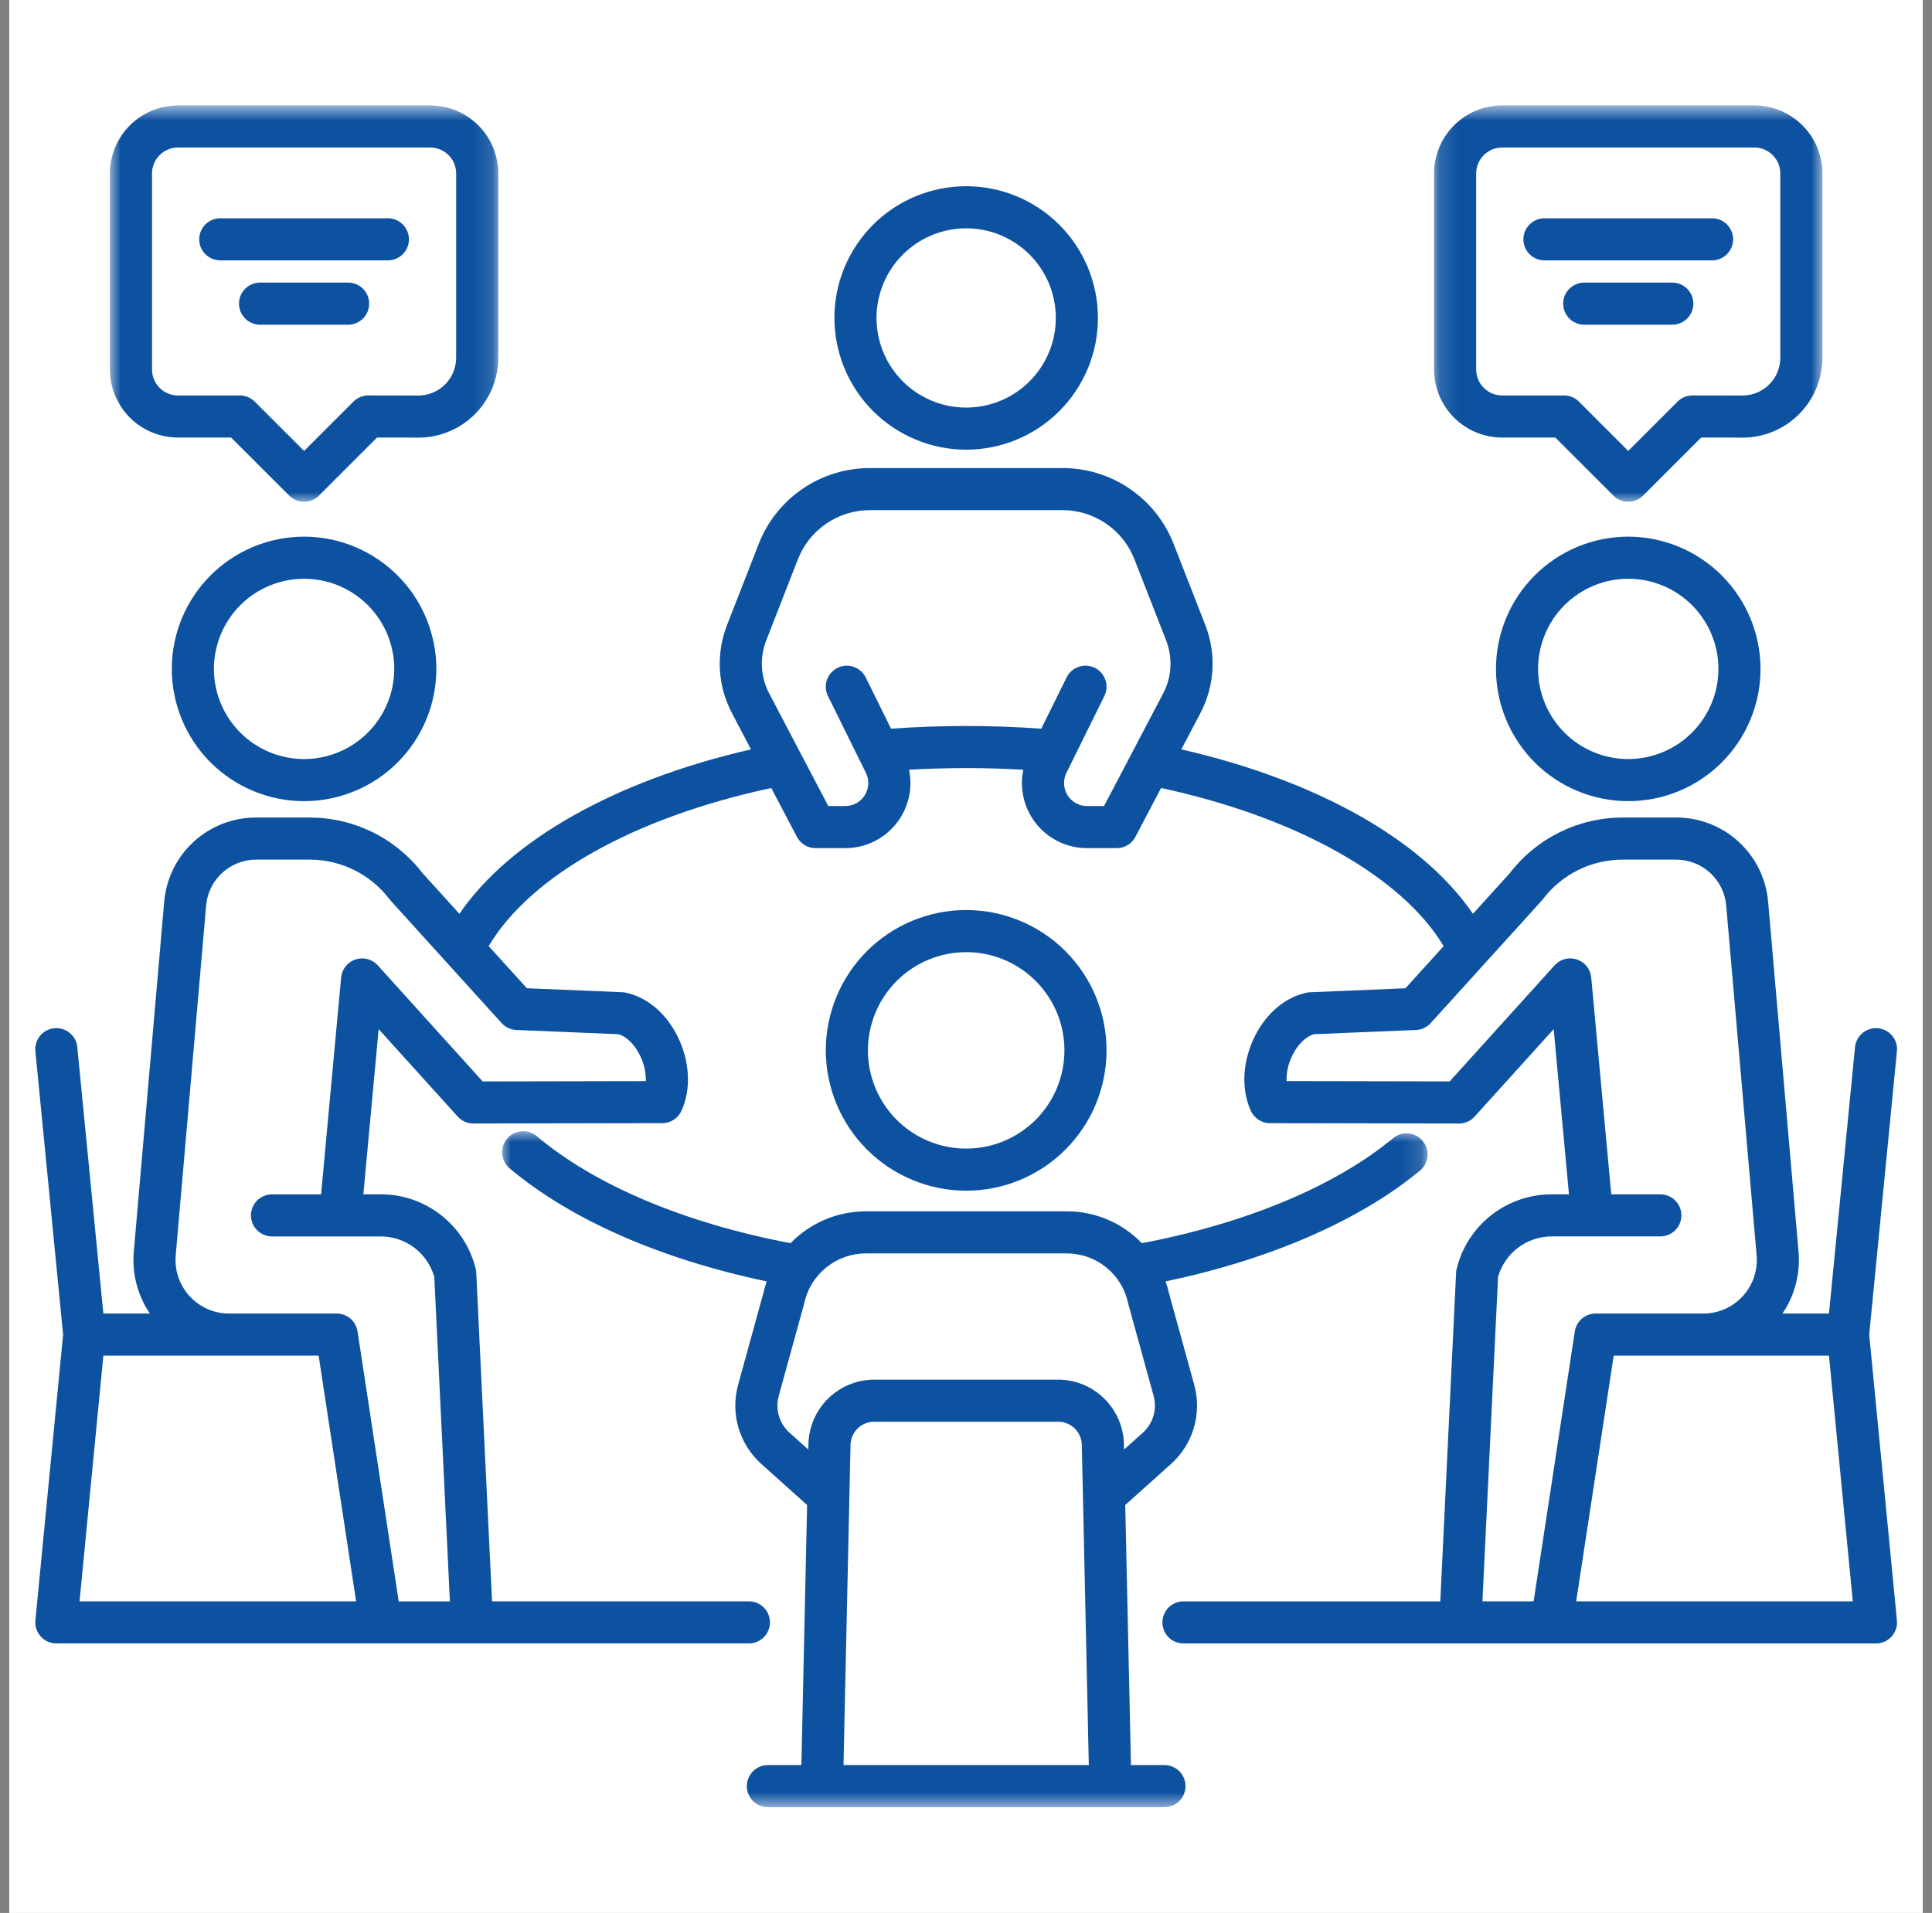<svg xmlns="http://www.w3.org/2000/svg" width="104" height="103" viewBox="0 0 104 103" fill="none"><rect x="0" y="0" width="104" height="103" fill="#808080" stroke="none"/><g id="Etude pre&#xCC;&#x81;liminaire"><rect width="103" height="103" transform="translate(0.5)" fill="white"></rect><path id="Vector" d="M87.649 28.895C87.416 28.895 87.184 28.907 86.951 28.93C86.719 28.952 86.489 28.986 86.26 29.032C86.031 29.078 85.805 29.134 85.582 29.202C85.359 29.27 85.14 29.348 84.924 29.437C84.709 29.527 84.499 29.626 84.293 29.736C84.087 29.846 83.887 29.965 83.693 30.095C83.499 30.225 83.312 30.364 83.132 30.512C82.952 30.66 82.779 30.816 82.615 30.981C82.449 31.146 82.293 31.318 82.145 31.499C81.997 31.679 81.858 31.866 81.729 32.06C81.599 32.254 81.479 32.454 81.369 32.659C81.26 32.865 81.16 33.075 81.071 33.291C80.982 33.506 80.903 33.725 80.835 33.949C80.767 34.172 80.711 34.398 80.666 34.627C80.62 34.855 80.586 35.086 80.563 35.318C80.54 35.55 80.529 35.782 80.529 36.016C80.529 36.249 80.54 36.481 80.563 36.714C80.586 36.946 80.62 37.176 80.666 37.405C80.711 37.634 80.767 37.859 80.835 38.083C80.903 38.306 80.982 38.525 81.071 38.74C81.16 38.956 81.26 39.167 81.369 39.372C81.479 39.578 81.599 39.778 81.729 39.971C81.858 40.166 81.997 40.352 82.145 40.533C82.293 40.713 82.449 40.886 82.615 41.051C82.779 41.216 82.952 41.372 83.132 41.52C83.312 41.668 83.499 41.807 83.693 41.936C83.887 42.066 84.087 42.185 84.293 42.295C84.499 42.405 84.709 42.505 84.924 42.594C85.14 42.683 85.359 42.762 85.582 42.83C85.805 42.897 86.031 42.954 86.26 42.999C86.489 43.045 86.719 43.079 86.951 43.102C87.184 43.125 87.416 43.136 87.649 43.136C87.883 43.136 88.115 43.125 88.347 43.102C88.579 43.079 88.81 43.045 89.039 42.999C89.267 42.954 89.493 42.897 89.716 42.83C89.939 42.762 90.159 42.683 90.374 42.594C90.59 42.505 90.8 42.405 91.006 42.295C91.211 42.185 91.411 42.066 91.605 41.936C91.799 41.807 91.986 41.668 92.166 41.52C92.347 41.372 92.519 41.216 92.684 41.051C92.849 40.886 93.006 40.713 93.153 40.533C93.301 40.352 93.44 40.166 93.57 39.971C93.699 39.778 93.819 39.578 93.929 39.372C94.039 39.167 94.138 38.956 94.228 38.74C94.317 38.525 94.395 38.306 94.463 38.083C94.531 37.859 94.587 37.634 94.633 37.405C94.678 37.176 94.713 36.946 94.735 36.714C94.758 36.481 94.77 36.249 94.77 36.016C94.77 35.782 94.758 35.55 94.735 35.318C94.712 35.086 94.677 34.856 94.632 34.627C94.586 34.398 94.529 34.173 94.461 33.95C94.394 33.727 94.315 33.507 94.226 33.292C94.136 33.077 94.036 32.866 93.926 32.661C93.816 32.455 93.697 32.256 93.567 32.061C93.438 31.868 93.299 31.681 93.151 31.501C93.003 31.321 92.846 31.148 92.682 30.983C92.517 30.819 92.344 30.662 92.164 30.514C91.984 30.366 91.797 30.227 91.603 30.098C91.409 29.968 91.21 29.849 91.004 29.739C90.799 29.629 90.588 29.529 90.373 29.439C90.158 29.35 89.938 29.271 89.715 29.204C89.493 29.136 89.267 29.079 89.038 29.033C88.809 28.988 88.579 28.953 88.347 28.93C88.115 28.907 87.883 28.895 87.649 28.895ZM87.649 40.87C87.49 40.87 87.332 40.861 87.173 40.846C87.015 40.83 86.859 40.807 86.702 40.776C86.546 40.745 86.392 40.706 86.24 40.66C86.088 40.614 85.939 40.561 85.792 40.5C85.645 40.439 85.501 40.371 85.361 40.296C85.221 40.221 85.085 40.139 84.952 40.051C84.82 39.963 84.693 39.868 84.57 39.768C84.447 39.667 84.33 39.56 84.217 39.448C84.105 39.335 83.998 39.218 83.897 39.095C83.796 38.972 83.702 38.844 83.613 38.712C83.525 38.58 83.443 38.444 83.369 38.304C83.294 38.164 83.226 38.02 83.165 37.873C83.104 37.726 83.051 37.577 83.005 37.424C82.958 37.273 82.92 37.119 82.889 36.962C82.858 36.807 82.835 36.65 82.819 36.492C82.803 36.333 82.795 36.175 82.795 36.016C82.795 35.857 82.803 35.698 82.819 35.54C82.835 35.382 82.858 35.225 82.889 35.069C82.92 34.913 82.958 34.759 83.005 34.607C83.051 34.455 83.104 34.305 83.165 34.158C83.226 34.011 83.294 33.868 83.369 33.728C83.443 33.588 83.525 33.451 83.613 33.319C83.702 33.187 83.796 33.059 83.897 32.936C83.998 32.814 84.105 32.696 84.217 32.583C84.33 32.471 84.447 32.364 84.57 32.264C84.693 32.163 84.82 32.068 84.952 31.98C85.085 31.892 85.221 31.81 85.361 31.735C85.501 31.66 85.645 31.593 85.792 31.531C85.939 31.471 86.088 31.417 86.24 31.371C86.392 31.325 86.546 31.286 86.702 31.255C86.859 31.225 87.015 31.201 87.173 31.185C87.332 31.17 87.49 31.162 87.649 31.162C87.808 31.162 87.967 31.17 88.125 31.185C88.283 31.201 88.441 31.225 88.596 31.255C88.752 31.286 88.906 31.325 89.058 31.371C89.21 31.417 89.36 31.471 89.506 31.531C89.653 31.593 89.797 31.66 89.937 31.735C90.077 31.81 90.213 31.892 90.346 31.98C90.478 32.068 90.606 32.163 90.728 32.264C90.851 32.364 90.969 32.471 91.082 32.583C91.194 32.696 91.3 32.814 91.401 32.936C91.502 33.059 91.597 33.187 91.685 33.319C91.773 33.451 91.855 33.588 91.93 33.728C92.005 33.868 92.073 34.011 92.133 34.158C92.194 34.305 92.248 34.455 92.294 34.607C92.34 34.759 92.379 34.913 92.41 35.069C92.441 35.225 92.464 35.382 92.48 35.54C92.495 35.698 92.503 35.857 92.503 36.016C92.503 36.175 92.495 36.333 92.479 36.492C92.463 36.649 92.44 36.806 92.409 36.962C92.378 37.118 92.339 37.272 92.293 37.424C92.247 37.576 92.193 37.725 92.132 37.872C92.071 38.019 92.003 38.163 91.928 38.303C91.853 38.443 91.771 38.579 91.683 38.711C91.595 38.843 91.501 38.971 91.4 39.093C91.299 39.216 91.192 39.334 91.08 39.446C90.967 39.558 90.85 39.665 90.727 39.766C90.604 39.867 90.477 39.961 90.344 40.05C90.212 40.138 90.076 40.22 89.936 40.295C89.796 40.37 89.653 40.438 89.506 40.499C89.359 40.559 89.21 40.613 89.057 40.659C88.906 40.705 88.752 40.744 88.596 40.775C88.44 40.806 88.283 40.83 88.125 40.846C87.967 40.861 87.808 40.87 87.649 40.87Z" fill="#0D52A0"></path><path id="Vector_2" d="M101.823 88.115C101.835 88.102 101.848 88.089 101.859 88.075L101.861 88.072C101.941 87.974 102.003 87.865 102.046 87.747C102.053 87.728 102.061 87.711 102.067 87.692C102.068 87.686 102.07 87.679 102.071 87.673C102.08 87.644 102.088 87.614 102.095 87.584C102.095 87.582 102.095 87.579 102.096 87.577C102.102 87.542 102.108 87.507 102.112 87.472C102.112 87.468 102.112 87.463 102.112 87.46C102.114 87.426 102.117 87.392 102.117 87.358V87.356C102.117 87.34 102.115 87.324 102.114 87.308C102.114 87.288 102.114 87.267 102.111 87.246V87.239L100.62 71.86L102.112 56.603C102.12 56.529 102.12 56.455 102.113 56.381C102.105 56.307 102.091 56.234 102.069 56.163C102.048 56.092 102.019 56.023 101.984 55.957C101.949 55.892 101.908 55.83 101.861 55.773C101.813 55.715 101.761 55.662 101.703 55.615C101.646 55.568 101.584 55.527 101.518 55.492C101.453 55.457 101.384 55.428 101.313 55.407C101.242 55.385 101.169 55.371 101.095 55.364C101.021 55.356 100.947 55.356 100.872 55.364C100.798 55.371 100.726 55.386 100.655 55.407C100.583 55.429 100.515 55.457 100.449 55.493C100.383 55.528 100.322 55.569 100.264 55.617C100.207 55.664 100.155 55.717 100.108 55.774C100.06 55.832 100.019 55.894 99.984 55.959C99.949 56.025 99.921 56.093 99.899 56.164C99.878 56.236 99.863 56.309 99.856 56.383L98.454 70.726H95.952C96.116 70.483 96.258 70.228 96.379 69.961C96.499 69.694 96.596 69.418 96.67 69.135C96.743 68.851 96.793 68.563 96.817 68.271C96.842 67.979 96.842 67.687 96.816 67.395L95.18 48.569C95.167 48.415 95.147 48.262 95.121 48.11C95.094 47.958 95.06 47.808 95.019 47.659C94.978 47.51 94.93 47.363 94.875 47.219C94.821 47.075 94.76 46.933 94.692 46.795C94.624 46.656 94.55 46.52 94.469 46.389C94.389 46.257 94.302 46.129 94.21 46.006C94.117 45.882 94.019 45.763 93.916 45.649C93.812 45.535 93.703 45.425 93.59 45.32C93.476 45.216 93.358 45.117 93.234 45.024C93.112 44.931 92.984 44.843 92.853 44.762C92.722 44.681 92.587 44.606 92.449 44.537C92.311 44.468 92.169 44.406 92.026 44.35C91.882 44.295 91.736 44.246 91.587 44.204C91.438 44.162 91.288 44.127 91.136 44.099C90.984 44.072 90.832 44.051 90.678 44.037C90.524 44.023 90.37 44.017 90.216 44.018H87.331C87.039 44.019 86.749 44.036 86.459 44.07C86.169 44.104 85.883 44.154 85.599 44.221C85.315 44.287 85.036 44.37 84.762 44.468C84.487 44.567 84.219 44.681 83.957 44.81C83.696 44.939 83.443 45.082 83.198 45.24C82.953 45.398 82.718 45.57 82.492 45.755C82.266 45.94 82.052 46.137 81.849 46.346C81.646 46.555 81.456 46.775 81.278 47.007L79.289 49.202C76.587 45.235 70.915 42.026 63.592 40.349L64.619 38.392C64.81 38.03 64.959 37.652 65.068 37.258C65.177 36.864 65.243 36.462 65.266 36.055C65.289 35.647 65.268 35.24 65.203 34.837C65.139 34.433 65.032 34.041 64.884 33.66L63.184 29.305C63.068 29.004 62.929 28.713 62.77 28.433C62.609 28.153 62.429 27.886 62.229 27.633C62.028 27.38 61.81 27.143 61.574 26.923C61.337 26.703 61.086 26.502 60.819 26.32C60.553 26.137 60.274 25.976 59.983 25.836C59.692 25.696 59.392 25.579 59.084 25.484C58.775 25.389 58.461 25.319 58.141 25.271C57.822 25.224 57.501 25.201 57.178 25.203H46.84C46.517 25.201 46.196 25.224 45.877 25.271C45.557 25.319 45.243 25.389 44.934 25.484C44.626 25.579 44.326 25.696 44.035 25.836C43.744 25.976 43.466 26.137 43.199 26.32C42.932 26.502 42.681 26.703 42.445 26.923C42.209 27.143 41.99 27.38 41.79 27.633C41.589 27.886 41.409 28.153 41.249 28.433C41.089 28.713 40.951 29.004 40.834 29.305L39.134 33.66C38.986 34.041 38.879 34.433 38.815 34.836C38.751 35.24 38.73 35.647 38.752 36.054C38.775 36.462 38.841 36.864 38.95 37.258C39.059 37.652 39.209 38.03 39.399 38.392L40.426 40.349C33.114 42.025 27.43 45.247 24.73 49.203L22.74 47.007C22.562 46.775 22.372 46.555 22.169 46.346C21.966 46.137 21.751 45.94 21.526 45.755C21.301 45.57 21.065 45.398 20.82 45.24C20.575 45.082 20.322 44.939 20.06 44.81C19.799 44.681 19.531 44.567 19.257 44.468C18.982 44.37 18.703 44.287 18.419 44.221C18.136 44.154 17.849 44.104 17.559 44.07C17.269 44.036 16.979 44.019 16.687 44.018H13.802C13.647 44.017 13.493 44.023 13.339 44.037C13.185 44.051 13.033 44.072 12.881 44.099C12.729 44.127 12.579 44.162 12.43 44.204C12.282 44.246 12.135 44.295 11.991 44.35C11.847 44.406 11.706 44.468 11.568 44.537C11.43 44.606 11.295 44.681 11.164 44.762C11.033 44.843 10.906 44.931 10.782 45.024C10.659 45.117 10.541 45.216 10.427 45.32C10.313 45.425 10.205 45.535 10.101 45.649C9.998 45.763 9.9 45.882 9.807 46.006C9.715 46.129 9.628 46.257 9.548 46.389C9.467 46.52 9.393 46.656 9.325 46.795C9.257 46.933 9.196 47.075 9.141 47.219C9.087 47.363 9.039 47.51 8.998 47.659C8.957 47.808 8.924 47.958 8.897 48.11C8.869 48.262 8.85 48.415 8.837 48.569L7.202 67.395C7.176 67.687 7.176 67.979 7.201 68.271C7.226 68.563 7.275 68.851 7.348 69.134C7.423 69.418 7.52 69.693 7.64 69.96C7.76 70.228 7.903 70.483 8.067 70.725H5.564L4.161 56.382C4.154 56.308 4.14 56.235 4.118 56.164C4.097 56.093 4.069 56.024 4.034 55.958C3.998 55.892 3.958 55.831 3.91 55.773C3.863 55.715 3.811 55.663 3.753 55.616C3.696 55.568 3.634 55.527 3.569 55.492C3.503 55.457 3.434 55.428 3.363 55.406C3.292 55.385 3.219 55.37 3.145 55.363C3.071 55.355 2.997 55.355 2.923 55.363C2.849 55.37 2.776 55.384 2.704 55.406C2.633 55.428 2.565 55.456 2.499 55.491C2.433 55.526 2.372 55.567 2.314 55.614C2.256 55.662 2.204 55.714 2.157 55.772C2.109 55.83 2.068 55.891 2.033 55.957C1.998 56.022 1.97 56.091 1.948 56.162C1.927 56.234 1.912 56.307 1.905 56.381C1.898 56.455 1.898 56.529 1.905 56.603L3.397 71.859L1.906 87.239V87.246C1.904 87.267 1.904 87.287 1.903 87.308C1.903 87.323 1.901 87.339 1.901 87.355V87.357C1.901 87.392 1.903 87.425 1.906 87.459C1.906 87.463 1.906 87.467 1.906 87.472C1.91 87.507 1.915 87.542 1.922 87.576C1.922 87.578 1.922 87.581 1.923 87.584C1.93 87.614 1.938 87.644 1.946 87.673C1.948 87.679 1.949 87.686 1.951 87.692C1.957 87.711 1.965 87.728 1.971 87.746C2.014 87.865 2.076 87.973 2.156 88.071L2.158 88.075C2.17 88.088 2.183 88.101 2.195 88.115C2.208 88.128 2.219 88.142 2.233 88.156L2.236 88.158C2.327 88.249 2.432 88.322 2.549 88.377C2.564 88.384 2.578 88.392 2.594 88.399C2.601 88.402 2.608 88.403 2.615 88.407C2.643 88.418 2.671 88.428 2.7 88.437L2.705 88.438C2.739 88.449 2.774 88.457 2.81 88.465L2.817 88.466C2.852 88.473 2.887 88.478 2.923 88.482H2.925C2.952 88.484 2.978 88.485 3.005 88.486C3.015 88.486 3.024 88.487 3.035 88.487H40.312C40.387 88.487 40.46 88.48 40.533 88.466C40.606 88.451 40.677 88.429 40.746 88.401C40.815 88.372 40.88 88.337 40.942 88.296C41.004 88.255 41.061 88.208 41.114 88.155C41.166 88.103 41.213 88.045 41.255 87.983C41.296 87.922 41.331 87.856 41.359 87.788C41.388 87.719 41.409 87.648 41.424 87.575C41.438 87.502 41.446 87.428 41.446 87.354C41.446 87.279 41.438 87.206 41.424 87.132C41.409 87.06 41.388 86.989 41.359 86.92C41.331 86.851 41.296 86.786 41.255 86.724C41.213 86.662 41.166 86.605 41.114 86.552C41.061 86.499 41.004 86.453 40.942 86.412C40.88 86.37 40.815 86.335 40.746 86.306C40.677 86.278 40.606 86.257 40.533 86.242C40.46 86.228 40.387 86.221 40.312 86.221H26.487L25.636 68.52C25.632 68.446 25.621 68.373 25.604 68.301C25.568 68.159 25.527 68.019 25.481 67.881C25.434 67.743 25.381 67.607 25.324 67.473C25.266 67.339 25.202 67.209 25.133 67.08C25.064 66.951 24.991 66.826 24.911 66.704C24.832 66.581 24.747 66.462 24.658 66.347C24.569 66.232 24.475 66.12 24.377 66.013C24.278 65.905 24.175 65.802 24.068 65.703C23.961 65.604 23.85 65.51 23.735 65.419C23.62 65.33 23.502 65.245 23.38 65.165C23.258 65.085 23.133 65.011 23.005 64.941C22.877 64.871 22.746 64.807 22.612 64.748C22.479 64.69 22.343 64.637 22.205 64.59C22.067 64.542 21.928 64.5 21.786 64.465C21.645 64.429 21.502 64.399 21.359 64.375C21.215 64.351 21.07 64.333 20.925 64.321C20.779 64.309 20.634 64.304 20.488 64.304H19.56L20.383 55.411L24.638 60.119C24.746 60.238 24.872 60.33 25.019 60.395C25.165 60.46 25.319 60.493 25.479 60.493H25.481L35.655 60.474C35.764 60.473 35.87 60.458 35.974 60.427C36.078 60.396 36.177 60.351 36.268 60.292C36.359 60.233 36.441 60.162 36.511 60.08C36.582 59.997 36.64 59.907 36.685 59.808C37.222 58.623 37.135 57.111 36.453 55.762C35.831 54.532 34.821 53.689 33.682 53.447C33.619 53.434 33.557 53.426 33.493 53.424L28.362 53.21L26.306 50.942C28.558 47.149 34.149 44.009 41.518 42.429L42.899 45.06C42.947 45.151 43.007 45.235 43.078 45.31C43.148 45.385 43.228 45.45 43.316 45.503C43.405 45.556 43.499 45.597 43.599 45.625C43.698 45.653 43.799 45.666 43.903 45.666H45.504C45.634 45.666 45.763 45.66 45.892 45.645C46.021 45.63 46.15 45.609 46.276 45.58C46.403 45.552 46.528 45.516 46.65 45.473C46.773 45.431 46.893 45.382 47.01 45.326C47.127 45.27 47.241 45.208 47.352 45.14C47.462 45.071 47.568 44.996 47.67 44.916C47.772 44.836 47.87 44.75 47.962 44.659C48.055 44.568 48.142 44.472 48.224 44.371C48.306 44.271 48.382 44.165 48.452 44.056C48.522 43.947 48.586 43.834 48.644 43.718C48.701 43.602 48.753 43.482 48.797 43.36C48.841 43.238 48.879 43.114 48.91 42.988C48.94 42.861 48.964 42.734 48.98 42.605C48.997 42.476 49.006 42.347 49.008 42.217C49.01 42.087 49.005 41.958 48.993 41.828C48.98 41.699 48.961 41.571 48.934 41.444C50.985 41.327 53.034 41.327 55.084 41.444C55.057 41.571 55.038 41.699 55.026 41.828C55.013 41.958 55.008 42.087 55.011 42.217C55.012 42.347 55.022 42.476 55.038 42.605C55.055 42.734 55.078 42.861 55.109 42.988C55.139 43.114 55.177 43.238 55.221 43.36C55.266 43.482 55.317 43.602 55.374 43.718C55.432 43.834 55.496 43.947 55.566 44.056C55.637 44.165 55.713 44.271 55.794 44.371C55.877 44.472 55.964 44.568 56.056 44.659C56.149 44.75 56.246 44.836 56.348 44.916C56.45 44.996 56.557 45.071 56.667 45.14C56.777 45.208 56.891 45.27 57.008 45.326C57.125 45.382 57.246 45.431 57.368 45.473C57.491 45.516 57.616 45.552 57.742 45.58C57.869 45.609 57.997 45.63 58.126 45.645C58.255 45.66 58.385 45.666 58.515 45.666H60.116C60.219 45.666 60.321 45.653 60.42 45.625C60.52 45.597 60.613 45.556 60.702 45.503C60.791 45.45 60.87 45.385 60.941 45.31C61.012 45.235 61.072 45.151 61.119 45.06L62.501 42.428C69.773 43.993 75.464 47.185 77.711 50.943L75.655 53.212L70.525 53.426C70.461 53.428 70.398 53.436 70.336 53.449C69.196 53.691 68.186 54.535 67.564 55.764C66.882 57.112 66.795 58.625 67.332 59.81C67.377 59.909 67.435 59.999 67.506 60.082C67.577 60.164 67.658 60.235 67.749 60.294C67.841 60.353 67.938 60.398 68.043 60.429C68.147 60.46 68.254 60.475 68.362 60.475L78.536 60.494C78.697 60.494 78.85 60.462 78.997 60.397C79.144 60.332 79.272 60.24 79.379 60.121L83.635 55.412L84.457 64.306H83.529C83.383 64.306 83.238 64.312 83.093 64.323C82.947 64.335 82.803 64.353 82.659 64.377C82.515 64.401 82.373 64.431 82.231 64.467C82.09 64.503 81.95 64.544 81.812 64.592C81.674 64.639 81.538 64.692 81.406 64.75C81.272 64.809 81.141 64.873 81.013 64.943C80.885 65.012 80.76 65.087 80.638 65.167C80.516 65.247 80.397 65.332 80.283 65.421C80.168 65.511 80.057 65.606 79.95 65.705C79.843 65.803 79.74 65.907 79.642 66.014C79.543 66.122 79.449 66.233 79.36 66.349C79.271 66.464 79.186 66.583 79.107 66.705C79.028 66.828 78.954 66.953 78.885 67.081C78.816 67.21 78.752 67.341 78.694 67.475C78.636 67.609 78.584 67.744 78.537 67.883C78.49 68.021 78.45 68.161 78.415 68.302C78.397 68.374 78.386 68.447 78.382 68.522L77.531 86.222H63.706C63.632 86.222 63.557 86.229 63.485 86.244C63.412 86.258 63.341 86.28 63.272 86.308C63.203 86.336 63.138 86.371 63.076 86.413C63.014 86.454 62.957 86.501 62.904 86.554C62.852 86.606 62.805 86.664 62.764 86.725C62.722 86.788 62.687 86.853 62.658 86.922C62.63 86.99 62.608 87.061 62.594 87.134C62.58 87.207 62.573 87.281 62.573 87.355C62.573 87.43 62.58 87.503 62.594 87.576C62.608 87.649 62.63 87.72 62.658 87.789C62.687 87.858 62.722 87.923 62.764 87.985C62.805 88.047 62.852 88.104 62.904 88.157C62.957 88.209 63.014 88.256 63.076 88.298C63.138 88.339 63.203 88.374 63.272 88.402C63.341 88.431 63.412 88.452 63.485 88.467C63.557 88.481 63.632 88.489 63.706 88.489H100.985C100.995 88.489 101.004 88.487 101.015 88.487C101.041 88.487 101.068 88.486 101.095 88.483H101.096C101.133 88.48 101.168 88.475 101.203 88.468L101.209 88.467C101.245 88.459 101.28 88.45 101.315 88.44L101.32 88.439C101.348 88.43 101.377 88.419 101.404 88.408C101.411 88.405 101.419 88.403 101.426 88.4C101.441 88.394 101.455 88.386 101.47 88.379C101.588 88.323 101.692 88.251 101.784 88.159L101.787 88.157C101.799 88.143 101.811 88.129 101.823 88.115ZM17.152 72.992L19.17 86.221H4.282L5.564 72.992H17.152ZM27.794 55.457L33.287 55.685C33.719 55.81 34.141 56.215 34.43 56.787C34.661 57.233 34.772 57.707 34.764 58.21L25.981 58.227L20.334 51.976C20.33 51.973 20.326 51.971 20.324 51.968C20.277 51.918 20.227 51.873 20.172 51.832L20.151 51.816C20.098 51.778 20.042 51.745 19.983 51.717L19.958 51.704C19.9 51.678 19.84 51.657 19.778 51.641L19.749 51.634C19.698 51.622 19.647 51.613 19.596 51.608C19.585 51.607 19.574 51.608 19.563 51.607C19.552 51.605 19.542 51.607 19.532 51.605C19.468 51.603 19.404 51.606 19.341 51.614C19.334 51.615 19.326 51.616 19.317 51.617C19.253 51.627 19.189 51.643 19.127 51.663C19.12 51.666 19.113 51.669 19.106 51.672C19.043 51.694 18.983 51.722 18.925 51.755C18.919 51.759 18.912 51.763 18.906 51.767C18.847 51.803 18.791 51.844 18.739 51.89C18.737 51.892 18.734 51.893 18.732 51.895C18.73 51.898 18.727 51.901 18.725 51.903C18.674 51.95 18.627 52.002 18.586 52.057L18.572 52.076C18.533 52.13 18.499 52.187 18.471 52.247C18.467 52.254 18.464 52.261 18.46 52.269C18.434 52.328 18.412 52.388 18.396 52.451C18.394 52.46 18.392 52.469 18.389 52.478C18.377 52.529 18.368 52.58 18.363 52.632L17.284 64.307H14.643C14.568 64.307 14.495 64.314 14.422 64.328C14.349 64.343 14.278 64.364 14.209 64.393C14.14 64.421 14.075 64.456 14.013 64.498C13.951 64.539 13.894 64.586 13.841 64.638C13.789 64.691 13.742 64.748 13.7 64.811C13.659 64.872 13.624 64.938 13.595 65.006C13.567 65.075 13.546 65.146 13.531 65.219C13.517 65.292 13.509 65.366 13.509 65.44C13.509 65.514 13.517 65.588 13.531 65.661C13.546 65.734 13.567 65.805 13.595 65.874C13.624 65.942 13.659 66.008 13.7 66.07C13.742 66.131 13.789 66.189 13.841 66.241C13.894 66.294 13.951 66.341 14.013 66.382C14.075 66.424 14.14 66.459 14.209 66.487C14.278 66.515 14.349 66.537 14.422 66.552C14.495 66.566 14.568 66.573 14.643 66.573H20.487C20.65 66.573 20.811 66.586 20.971 66.612C21.131 66.638 21.288 66.676 21.442 66.728C21.596 66.779 21.745 66.843 21.889 66.918C22.032 66.994 22.169 67.08 22.299 67.178C22.428 67.275 22.549 67.383 22.661 67.5C22.773 67.618 22.875 67.743 22.966 67.877C23.058 68.011 23.139 68.151 23.208 68.298C23.276 68.445 23.333 68.596 23.378 68.752L24.218 86.223H21.463L19.247 71.689C19.236 71.623 19.22 71.558 19.199 71.494C19.177 71.43 19.15 71.369 19.117 71.31C19.085 71.251 19.048 71.195 19.005 71.143C18.963 71.091 18.916 71.043 18.865 71C18.814 70.956 18.759 70.916 18.702 70.883C18.644 70.848 18.583 70.819 18.52 70.796C18.457 70.773 18.393 70.755 18.326 70.743C18.26 70.731 18.194 70.725 18.126 70.725H12.332C12.232 70.725 12.133 70.72 12.034 70.71C11.935 70.7 11.836 70.684 11.739 70.664C11.641 70.643 11.545 70.618 11.45 70.587C11.355 70.556 11.262 70.522 11.171 70.481C11.08 70.441 10.991 70.397 10.904 70.347C10.818 70.298 10.733 70.244 10.652 70.186C10.572 70.128 10.494 70.066 10.419 70C10.345 69.934 10.274 69.864 10.206 69.79C10.139 69.717 10.076 69.64 10.016 69.56C9.957 69.48 9.902 69.397 9.851 69.311C9.8 69.226 9.754 69.138 9.712 69.047C9.67 68.956 9.634 68.864 9.602 68.77C9.569 68.675 9.543 68.579 9.52 68.482C9.498 68.385 9.481 68.287 9.469 68.188C9.457 68.089 9.45 67.99 9.449 67.89C9.447 67.79 9.45 67.691 9.459 67.591L11.096 48.766C11.11 48.597 11.139 48.432 11.184 48.269C11.228 48.107 11.288 47.95 11.362 47.798C11.436 47.647 11.524 47.503 11.625 47.369C11.726 47.233 11.838 47.109 11.963 46.995C12.087 46.881 12.221 46.78 12.364 46.691C12.508 46.602 12.658 46.527 12.815 46.466C12.972 46.405 13.134 46.36 13.3 46.329C13.466 46.299 13.633 46.284 13.802 46.285H16.687C17.101 46.285 17.51 46.334 17.913 46.429C18.316 46.525 18.703 46.665 19.074 46.849C19.445 47.034 19.79 47.259 20.109 47.523C20.428 47.787 20.713 48.084 20.963 48.414C20.983 48.441 21.005 48.467 21.028 48.492L24.069 51.849C24.077 51.858 24.085 51.867 24.093 51.875L27.002 55.086C27.104 55.198 27.224 55.286 27.361 55.351C27.498 55.415 27.643 55.45 27.794 55.457ZM59.431 43.399H58.514C58.462 43.399 58.41 43.396 58.358 43.389C58.306 43.382 58.255 43.373 58.204 43.36C58.153 43.346 58.104 43.33 58.055 43.31C58.006 43.291 57.959 43.269 57.913 43.243C57.868 43.218 57.824 43.19 57.782 43.158C57.739 43.127 57.699 43.094 57.661 43.058C57.623 43.022 57.588 42.983 57.555 42.943C57.522 42.902 57.491 42.86 57.464 42.815C57.436 42.771 57.411 42.724 57.39 42.677C57.368 42.629 57.349 42.58 57.334 42.53C57.318 42.48 57.306 42.429 57.297 42.378C57.287 42.327 57.282 42.274 57.279 42.222C57.277 42.17 57.277 42.118 57.282 42.066C57.285 42.013 57.293 41.962 57.303 41.91C57.314 41.859 57.328 41.809 57.345 41.759C57.362 41.709 57.382 41.661 57.405 41.615L57.729 40.958C57.734 40.95 57.737 40.942 57.741 40.934L59.448 37.477C59.481 37.41 59.507 37.341 59.527 37.269C59.546 37.197 59.558 37.124 59.562 37.05C59.567 36.976 59.565 36.902 59.556 36.828C59.546 36.754 59.529 36.682 59.505 36.612C59.481 36.541 59.451 36.474 59.413 36.409C59.376 36.345 59.334 36.284 59.284 36.228C59.235 36.173 59.181 36.122 59.122 36.077C59.063 36.031 59 35.992 58.933 35.959C58.867 35.926 58.797 35.9 58.726 35.881C58.654 35.862 58.581 35.849 58.506 35.844C58.432 35.84 58.358 35.842 58.284 35.852C58.211 35.862 58.138 35.878 58.068 35.902C57.997 35.926 57.93 35.957 57.866 35.994C57.801 36.031 57.741 36.074 57.685 36.123C57.629 36.172 57.578 36.226 57.533 36.285C57.487 36.344 57.448 36.407 57.416 36.474L56.051 39.235C53.356 39.04 50.66 39.04 47.965 39.235L46.602 36.475C46.569 36.408 46.53 36.345 46.485 36.286C46.439 36.227 46.389 36.173 46.332 36.124C46.277 36.075 46.217 36.032 46.152 35.995C46.087 35.958 46.02 35.927 45.949 35.903C45.879 35.879 45.807 35.862 45.733 35.852C45.659 35.843 45.585 35.841 45.511 35.846C45.437 35.85 45.364 35.863 45.292 35.882C45.22 35.901 45.151 35.927 45.084 35.96C45.017 35.993 44.954 36.032 44.895 36.078C44.836 36.123 44.782 36.174 44.733 36.23C44.684 36.285 44.641 36.346 44.604 36.41C44.567 36.475 44.536 36.542 44.512 36.613C44.489 36.683 44.471 36.755 44.462 36.829C44.452 36.903 44.45 36.977 44.455 37.051C44.46 37.126 44.472 37.199 44.491 37.27C44.511 37.342 44.536 37.411 44.57 37.478L46.273 40.928L46.277 40.936L46.612 41.615C46.636 41.661 46.655 41.709 46.672 41.759C46.69 41.809 46.703 41.859 46.714 41.91C46.724 41.962 46.732 42.013 46.736 42.066C46.74 42.118 46.741 42.17 46.739 42.222C46.736 42.274 46.73 42.327 46.721 42.378C46.712 42.429 46.699 42.48 46.684 42.53C46.668 42.58 46.649 42.629 46.627 42.677C46.606 42.724 46.581 42.771 46.553 42.815C46.526 42.86 46.495 42.902 46.463 42.943C46.429 42.983 46.394 43.022 46.356 43.058C46.318 43.094 46.278 43.127 46.236 43.158C46.194 43.19 46.15 43.218 46.104 43.243C46.058 43.269 46.011 43.291 45.962 43.31C45.914 43.33 45.864 43.346 45.814 43.36C45.763 43.373 45.711 43.382 45.66 43.389C45.608 43.396 45.556 43.399 45.503 43.399H44.587L41.405 37.337C41.29 37.119 41.2 36.891 41.135 36.653C41.069 36.416 41.029 36.174 41.016 35.928C41.002 35.681 41.014 35.436 41.053 35.193C41.092 34.949 41.156 34.712 41.246 34.483L42.946 30.129C43.021 29.934 43.111 29.745 43.215 29.563C43.319 29.381 43.435 29.208 43.565 29.044C43.695 28.88 43.837 28.727 43.99 28.584C44.143 28.441 44.306 28.311 44.479 28.193C44.652 28.074 44.833 27.97 45.021 27.879C45.21 27.788 45.404 27.712 45.604 27.651C45.805 27.589 46.008 27.544 46.215 27.513C46.422 27.482 46.631 27.468 46.84 27.468H57.178C57.387 27.468 57.596 27.482 57.803 27.513C58.01 27.544 58.213 27.589 58.413 27.651C58.614 27.712 58.808 27.788 58.997 27.879C59.185 27.97 59.366 28.074 59.539 28.192C59.712 28.31 59.875 28.441 60.028 28.584C60.181 28.727 60.323 28.88 60.453 29.044C60.583 29.208 60.7 29.381 60.803 29.563C60.907 29.745 60.997 29.933 61.072 30.128L62.773 34.483C62.862 34.712 62.927 34.949 62.965 35.193C63.004 35.436 63.017 35.681 63.003 35.927C62.989 36.173 62.95 36.415 62.884 36.653C62.818 36.891 62.728 37.118 62.613 37.337L60.9 40.6C60.897 40.606 60.894 40.612 60.891 40.619L59.431 43.399ZM89.17 72.992H98.454L99.736 86.221H84.847L86.866 72.992H89.17ZM79.8 86.221L80.641 68.751C80.686 68.595 80.742 68.443 80.811 68.296C80.88 68.15 80.96 68.009 81.052 67.876C81.144 67.742 81.246 67.616 81.358 67.499C81.47 67.382 81.591 67.275 81.72 67.177C81.85 67.079 81.987 66.992 82.13 66.917C82.273 66.841 82.423 66.778 82.577 66.727C82.731 66.675 82.887 66.637 83.048 66.61C83.207 66.585 83.369 66.572 83.531 66.572H89.376C89.45 66.572 89.524 66.565 89.597 66.55C89.67 66.536 89.741 66.514 89.81 66.486C89.878 66.457 89.944 66.423 90.005 66.381C90.068 66.339 90.125 66.293 90.177 66.24C90.23 66.188 90.277 66.13 90.318 66.069C90.359 66.006 90.394 65.941 90.423 65.872C90.452 65.803 90.473 65.733 90.488 65.66C90.502 65.587 90.509 65.513 90.509 65.439C90.509 65.364 90.502 65.291 90.488 65.218C90.473 65.145 90.452 65.074 90.423 65.005C90.394 64.936 90.359 64.871 90.318 64.809C90.277 64.747 90.23 64.69 90.177 64.637C90.125 64.585 90.068 64.537 90.005 64.496C89.944 64.455 89.878 64.42 89.81 64.391C89.741 64.363 89.67 64.342 89.597 64.327C89.524 64.313 89.45 64.305 89.376 64.305H86.735L85.656 52.631C85.65 52.579 85.642 52.528 85.63 52.477C85.627 52.468 85.625 52.458 85.623 52.449C85.606 52.387 85.585 52.327 85.559 52.268C85.555 52.26 85.551 52.252 85.547 52.244C85.519 52.185 85.486 52.13 85.448 52.077C85.442 52.069 85.437 52.062 85.431 52.053C85.391 52 85.346 51.952 85.297 51.906C85.293 51.902 85.291 51.898 85.287 51.895C85.283 51.891 85.279 51.889 85.276 51.886C85.226 51.843 85.174 51.804 85.117 51.77C85.108 51.764 85.099 51.758 85.089 51.752C85.035 51.721 84.977 51.695 84.918 51.673C84.908 51.669 84.898 51.665 84.888 51.661C84.828 51.642 84.767 51.627 84.705 51.617C84.695 51.616 84.686 51.614 84.675 51.613C84.612 51.605 84.549 51.602 84.486 51.604C84.476 51.604 84.466 51.604 84.456 51.605C84.446 51.606 84.434 51.605 84.422 51.607C84.37 51.611 84.319 51.621 84.268 51.633L84.241 51.639C84.178 51.656 84.118 51.677 84.059 51.704L84.036 51.715C83.977 51.743 83.92 51.777 83.867 51.815L83.846 51.83C83.792 51.871 83.741 51.917 83.695 51.967C83.692 51.97 83.688 51.972 83.685 51.975L78.037 58.225L69.254 58.208C69.246 57.706 69.358 57.232 69.588 56.786C69.877 56.214 70.3 55.809 70.731 55.684L76.224 55.457C76.375 55.45 76.52 55.415 76.658 55.351C76.795 55.286 76.915 55.198 77.017 55.085L82.991 48.492C83.014 48.467 83.035 48.442 83.056 48.414C83.306 48.084 83.591 47.787 83.91 47.523C84.229 47.259 84.574 47.034 84.945 46.849C85.315 46.665 85.702 46.525 86.105 46.429C86.508 46.334 86.917 46.286 87.331 46.285H90.216C90.385 46.284 90.552 46.299 90.718 46.33C90.884 46.36 91.046 46.406 91.203 46.466C91.361 46.527 91.511 46.602 91.654 46.691C91.797 46.78 91.931 46.881 92.055 46.995C92.18 47.109 92.292 47.233 92.393 47.369C92.494 47.504 92.582 47.647 92.656 47.798C92.73 47.95 92.79 48.107 92.834 48.269C92.879 48.432 92.908 48.598 92.922 48.766L94.559 67.592C94.567 67.691 94.571 67.79 94.57 67.89C94.567 67.99 94.561 68.089 94.549 68.189C94.537 68.287 94.52 68.385 94.498 68.483C94.476 68.58 94.448 68.676 94.416 68.77C94.385 68.865 94.348 68.957 94.306 69.047C94.264 69.138 94.218 69.226 94.167 69.312C94.116 69.398 94.061 69.48 94.001 69.56C93.942 69.64 93.879 69.718 93.812 69.791C93.744 69.864 93.673 69.934 93.599 70C93.524 70.066 93.446 70.128 93.365 70.186C93.284 70.244 93.201 70.298 93.114 70.347C93.027 70.397 92.938 70.442 92.847 70.482C92.756 70.522 92.662 70.557 92.568 70.588C92.473 70.618 92.377 70.643 92.279 70.664C92.181 70.685 92.083 70.7 91.984 70.71C91.885 70.721 91.785 70.726 91.686 70.726H85.892C85.825 70.726 85.758 70.732 85.692 70.744C85.626 70.755 85.561 70.773 85.498 70.796C85.435 70.82 85.375 70.849 85.317 70.883C85.259 70.917 85.204 70.956 85.153 71C85.102 71.044 85.056 71.092 85.013 71.144C84.971 71.196 84.933 71.251 84.9 71.31C84.868 71.369 84.841 71.43 84.82 71.494C84.797 71.558 84.782 71.623 84.772 71.689L82.555 86.221H79.8Z" fill="#0D52A0"></path><path id="Vector_3" d="M52.009 64.111C52.257 64.111 52.503 64.099 52.749 64.075C52.996 64.05 53.24 64.014 53.483 63.966C53.726 63.917 53.966 63.857 54.202 63.785C54.439 63.714 54.672 63.63 54.901 63.535C55.129 63.441 55.352 63.335 55.571 63.218C55.789 63.102 56.001 62.975 56.207 62.838C56.412 62.7 56.611 62.553 56.802 62.395C56.994 62.239 57.177 62.073 57.352 61.898C57.527 61.723 57.693 61.539 57.85 61.348C58.007 61.157 58.154 60.958 58.292 60.753C58.429 60.547 58.556 60.335 58.673 60.117C58.789 59.898 58.895 59.675 58.99 59.446C59.084 59.218 59.168 58.985 59.24 58.748C59.312 58.512 59.371 58.272 59.42 58.029C59.468 57.786 59.505 57.542 59.529 57.295C59.553 57.049 59.565 56.802 59.565 56.555C59.565 56.307 59.553 56.06 59.529 55.814C59.505 55.568 59.468 55.323 59.42 55.08C59.371 54.838 59.312 54.598 59.24 54.361C59.168 54.124 59.084 53.892 58.99 53.663C58.895 53.434 58.789 53.211 58.673 52.993C58.556 52.775 58.429 52.563 58.292 52.357C58.154 52.151 58.007 51.952 57.85 51.761C57.693 51.57 57.527 51.387 57.352 51.212C57.177 51.036 56.994 50.871 56.802 50.714C56.611 50.557 56.412 50.409 56.207 50.272C56.001 50.135 55.789 50.008 55.571 49.891C55.352 49.774 55.129 49.669 54.901 49.574C54.672 49.479 54.439 49.396 54.202 49.324C53.966 49.252 53.726 49.192 53.483 49.144C53.24 49.096 52.996 49.059 52.749 49.035C52.503 49.011 52.257 48.998 52.009 48.998C51.761 48.998 51.515 49.011 51.268 49.035C51.022 49.059 50.778 49.096 50.535 49.144C50.292 49.192 50.052 49.252 49.816 49.324C49.578 49.396 49.346 49.479 49.117 49.574C48.889 49.669 48.665 49.774 48.447 49.891C48.229 50.008 48.017 50.135 47.811 50.272C47.605 50.409 47.407 50.557 47.215 50.714C47.024 50.871 46.841 51.036 46.666 51.212C46.491 51.387 46.325 51.57 46.168 51.761C46.011 51.952 45.864 52.151 45.726 52.357C45.589 52.563 45.462 52.775 45.345 52.993C45.228 53.211 45.123 53.434 45.028 53.663C44.933 53.892 44.85 54.124 44.778 54.361C44.706 54.598 44.646 54.838 44.598 55.08C44.55 55.323 44.514 55.568 44.489 55.814C44.465 56.06 44.453 56.307 44.453 56.555C44.453 56.802 44.465 57.049 44.49 57.295C44.514 57.541 44.551 57.786 44.6 58.028C44.648 58.271 44.708 58.511 44.78 58.747C44.852 58.984 44.935 59.217 45.03 59.445C45.125 59.673 45.231 59.897 45.347 60.115C45.464 60.333 45.592 60.545 45.729 60.751C45.866 60.956 46.014 61.155 46.17 61.346C46.328 61.537 46.493 61.72 46.669 61.895C46.844 62.07 47.027 62.236 47.218 62.393C47.409 62.55 47.608 62.697 47.813 62.835C48.019 62.972 48.23 63.099 48.449 63.216C48.667 63.333 48.89 63.438 49.119 63.533C49.347 63.628 49.58 63.711 49.817 63.783C50.053 63.856 50.293 63.916 50.535 63.964C50.778 64.012 51.023 64.049 51.269 64.074C51.515 64.098 51.761 64.111 52.009 64.111ZM52.009 51.266C52.182 51.266 52.355 51.274 52.527 51.291C52.7 51.308 52.871 51.333 53.041 51.367C53.211 51.401 53.379 51.443 53.544 51.493C53.71 51.544 53.873 51.602 54.033 51.668C54.193 51.734 54.35 51.809 54.502 51.89C54.655 51.972 54.804 52.061 54.947 52.157C55.092 52.253 55.231 52.356 55.364 52.466C55.498 52.576 55.627 52.692 55.749 52.814C55.872 52.937 55.988 53.065 56.097 53.199C56.208 53.333 56.31 53.472 56.407 53.616C56.503 53.76 56.592 53.909 56.674 54.061C56.755 54.214 56.829 54.371 56.896 54.531C56.962 54.691 57.02 54.853 57.071 55.019C57.121 55.185 57.163 55.353 57.197 55.523C57.23 55.693 57.256 55.864 57.273 56.036C57.289 56.209 57.298 56.381 57.298 56.555C57.298 56.728 57.289 56.901 57.273 57.073C57.256 57.245 57.23 57.417 57.197 57.587C57.163 57.756 57.121 57.924 57.071 58.09C57.02 58.256 56.962 58.419 56.896 58.579C56.829 58.739 56.755 58.895 56.674 59.048C56.592 59.201 56.503 59.349 56.407 59.493C56.31 59.637 56.208 59.776 56.097 59.91C55.988 60.044 55.872 60.172 55.749 60.295C55.627 60.417 55.498 60.533 55.364 60.643C55.231 60.753 55.092 60.856 54.947 60.952C54.804 61.049 54.655 61.138 54.502 61.22C54.35 61.301 54.193 61.375 54.033 61.441C53.873 61.508 53.71 61.566 53.544 61.616C53.379 61.666 53.211 61.708 53.041 61.742C52.871 61.776 52.7 61.802 52.527 61.818C52.355 61.835 52.182 61.844 52.009 61.844C51.836 61.844 51.663 61.835 51.49 61.818C51.318 61.802 51.147 61.776 50.977 61.742C50.807 61.708 50.64 61.666 50.474 61.616C50.308 61.566 50.145 61.508 49.985 61.441C49.825 61.375 49.669 61.301 49.516 61.22C49.363 61.138 49.214 61.049 49.071 60.952C48.926 60.856 48.787 60.753 48.654 60.643C48.52 60.533 48.391 60.417 48.269 60.295C48.147 60.172 48.03 60.044 47.92 59.91C47.81 59.776 47.707 59.637 47.611 59.493C47.515 59.349 47.426 59.201 47.344 59.048C47.263 58.895 47.189 58.739 47.123 58.579C47.056 58.419 46.998 58.256 46.948 58.09C46.897 57.924 46.855 57.756 46.821 57.587C46.787 57.417 46.762 57.245 46.745 57.073C46.728 56.901 46.72 56.728 46.72 56.555C46.72 56.381 46.729 56.209 46.746 56.036C46.763 55.864 46.788 55.693 46.822 55.523C46.856 55.353 46.898 55.185 46.949 55.02C46.999 54.855 47.058 54.691 47.124 54.532C47.19 54.372 47.264 54.216 47.346 54.063C47.428 53.91 47.517 53.762 47.613 53.617C47.709 53.474 47.812 53.335 47.922 53.201C48.032 53.067 48.148 52.939 48.271 52.816C48.394 52.694 48.521 52.578 48.655 52.468C48.789 52.358 48.928 52.255 49.072 52.159C49.216 52.063 49.364 51.974 49.517 51.892C49.67 51.81 49.826 51.736 49.986 51.67C50.146 51.604 50.309 51.545 50.474 51.495C50.64 51.444 50.807 51.402 50.978 51.369C51.147 51.334 51.318 51.309 51.491 51.292C51.663 51.275 51.836 51.266 52.009 51.266Z" fill="#0D52A0"></path><path id="Vector_4" d="M16.369 28.895C16.135 28.895 15.903 28.907 15.671 28.93C15.439 28.952 15.208 28.986 14.98 29.032C14.751 29.078 14.525 29.134 14.302 29.202C14.078 29.27 13.859 29.348 13.644 29.437C13.428 29.527 13.218 29.626 13.012 29.736C12.806 29.846 12.606 29.965 12.413 30.095C12.219 30.225 12.032 30.364 11.851 30.512C11.671 30.66 11.498 30.816 11.334 30.981C11.169 31.146 11.012 31.318 10.864 31.499C10.716 31.679 10.578 31.866 10.448 32.06C10.318 32.254 10.199 32.454 10.089 32.659C9.979 32.865 9.879 33.075 9.79 33.291C9.701 33.506 9.622 33.725 9.555 33.949C9.487 34.172 9.43 34.398 9.385 34.627C9.339 34.855 9.305 35.086 9.282 35.318C9.259 35.55 9.248 35.782 9.248 36.016C9.248 36.249 9.259 36.481 9.282 36.714C9.305 36.946 9.339 37.176 9.385 37.405C9.43 37.634 9.487 37.859 9.555 38.083C9.622 38.306 9.701 38.525 9.79 38.74C9.879 38.956 9.979 39.167 10.089 39.372C10.199 39.578 10.318 39.778 10.448 39.971C10.578 40.166 10.716 40.352 10.864 40.533C11.012 40.713 11.169 40.886 11.334 41.051C11.498 41.216 11.671 41.372 11.851 41.52C12.032 41.668 12.219 41.807 12.413 41.936C12.606 42.066 12.806 42.185 13.012 42.295C13.218 42.405 13.428 42.505 13.644 42.594C13.859 42.683 14.078 42.762 14.302 42.83C14.525 42.897 14.751 42.954 14.98 42.999C15.208 43.045 15.439 43.079 15.671 43.102C15.903 43.125 16.135 43.136 16.369 43.136C16.602 43.136 16.835 43.125 17.066 43.102C17.299 43.079 17.529 43.045 17.758 42.999C17.986 42.954 18.212 42.897 18.435 42.83C18.659 42.762 18.878 42.683 19.094 42.594C19.309 42.505 19.52 42.405 19.725 42.295C19.93 42.185 20.131 42.066 20.324 41.936C20.518 41.807 20.706 41.668 20.886 41.52C21.066 41.372 21.238 41.216 21.404 41.051C21.568 40.886 21.725 40.713 21.872 40.533C22.021 40.352 22.16 40.166 22.289 39.971C22.419 39.778 22.538 39.578 22.648 39.372C22.758 39.167 22.858 38.956 22.947 38.74C23.036 38.525 23.115 38.306 23.183 38.083C23.25 37.859 23.306 37.634 23.352 37.405C23.398 37.176 23.432 36.946 23.454 36.714C23.478 36.481 23.489 36.249 23.489 36.016C23.489 35.782 23.477 35.55 23.454 35.318C23.431 35.086 23.397 34.856 23.351 34.627C23.305 34.398 23.248 34.173 23.18 33.95C23.113 33.727 23.034 33.507 22.945 33.292C22.855 33.077 22.756 32.866 22.646 32.661C22.536 32.455 22.416 32.256 22.287 32.061C22.157 31.868 22.018 31.681 21.87 31.501C21.722 31.321 21.566 31.148 21.401 30.983C21.236 30.819 21.064 30.662 20.884 30.514C20.704 30.366 20.516 30.227 20.323 30.098C20.129 29.968 19.929 29.849 19.724 29.739C19.518 29.629 19.308 29.529 19.092 29.439C18.877 29.35 18.657 29.271 18.434 29.204C18.212 29.136 17.986 29.079 17.757 29.033C17.528 28.988 17.298 28.953 17.066 28.93C16.834 28.907 16.602 28.895 16.369 28.895ZM16.369 40.87C16.21 40.87 16.051 40.861 15.893 40.846C15.734 40.83 15.578 40.807 15.422 40.776C15.265 40.745 15.111 40.706 14.96 40.66C14.807 40.614 14.658 40.561 14.511 40.5C14.364 40.439 14.221 40.371 14.081 40.296C13.94 40.221 13.804 40.139 13.672 40.051C13.54 39.963 13.413 39.868 13.289 39.768C13.166 39.667 13.049 39.56 12.937 39.448C12.824 39.335 12.717 39.218 12.617 39.095C12.516 38.972 12.421 38.844 12.333 38.712C12.245 38.58 12.163 38.444 12.088 38.304C12.013 38.164 11.945 38.02 11.884 37.873C11.824 37.726 11.77 37.577 11.724 37.424C11.678 37.273 11.639 37.119 11.608 36.962C11.577 36.807 11.554 36.65 11.538 36.492C11.523 36.333 11.515 36.175 11.515 36.016C11.515 35.857 11.523 35.698 11.538 35.54C11.554 35.382 11.577 35.225 11.608 35.069C11.639 34.913 11.678 34.759 11.724 34.607C11.77 34.455 11.824 34.305 11.884 34.158C11.945 34.011 12.013 33.868 12.088 33.728C12.163 33.588 12.245 33.451 12.333 33.319C12.421 33.187 12.516 33.059 12.617 32.936C12.717 32.814 12.824 32.696 12.937 32.583C13.049 32.471 13.166 32.364 13.289 32.264C13.413 32.163 13.54 32.068 13.672 31.98C13.804 31.892 13.94 31.81 14.081 31.735C14.221 31.66 14.364 31.593 14.511 31.531C14.658 31.471 14.807 31.417 14.96 31.371C15.111 31.325 15.265 31.286 15.422 31.255C15.578 31.225 15.734 31.201 15.893 31.185C16.051 31.17 16.21 31.162 16.369 31.162C16.528 31.162 16.686 31.17 16.844 31.185C17.003 31.201 17.16 31.225 17.315 31.255C17.471 31.286 17.625 31.325 17.778 31.371C17.93 31.417 18.079 31.471 18.226 31.531C18.373 31.593 18.516 31.66 18.657 31.735C18.797 31.81 18.933 31.892 19.065 31.98C19.197 32.068 19.325 32.163 19.448 32.264C19.571 32.364 19.688 32.471 19.801 32.583C19.913 32.696 20.02 32.814 20.12 32.936C20.221 33.059 20.316 33.187 20.404 33.319C20.493 33.451 20.574 33.588 20.649 33.728C20.724 33.868 20.792 34.011 20.853 34.158C20.913 34.305 20.967 34.455 21.013 34.607C21.059 34.759 21.098 34.913 21.129 35.069C21.16 35.225 21.183 35.382 21.199 35.54C21.214 35.698 21.222 35.857 21.222 36.016C21.222 36.175 21.214 36.333 21.198 36.492C21.183 36.649 21.159 36.806 21.128 36.962C21.097 37.118 21.058 37.272 21.012 37.424C20.966 37.576 20.912 37.725 20.851 37.872C20.791 38.019 20.722 38.163 20.648 38.303C20.573 38.443 20.491 38.579 20.403 38.711C20.314 38.843 20.22 38.971 20.119 39.093C20.018 39.216 19.911 39.334 19.799 39.446C19.686 39.558 19.569 39.665 19.446 39.766C19.323 39.867 19.196 39.961 19.064 40.05C18.932 40.138 18.795 40.22 18.655 40.295C18.515 40.37 18.372 40.438 18.225 40.499C18.078 40.559 17.929 40.613 17.777 40.659C17.625 40.705 17.471 40.744 17.315 40.775C17.159 40.806 17.002 40.83 16.844 40.846C16.686 40.861 16.527 40.87 16.369 40.87Z" fill="#0D52A0"></path><path id="Vector_5" d="M52.009 24.212C52.241 24.212 52.473 24.201 52.704 24.178C52.935 24.156 53.165 24.121 53.393 24.076C53.621 24.031 53.845 23.974 54.068 23.907C54.29 23.84 54.508 23.761 54.723 23.672C54.938 23.583 55.148 23.485 55.352 23.375C55.557 23.265 55.756 23.146 55.949 23.017C56.142 22.888 56.329 22.75 56.509 22.602C56.688 22.455 56.86 22.299 57.024 22.135C57.189 21.971 57.345 21.798 57.492 21.619C57.639 21.439 57.778 21.253 57.906 21.06C58.036 20.867 58.155 20.668 58.264 20.463C58.374 20.258 58.473 20.049 58.562 19.833C58.651 19.619 58.729 19.4 58.796 19.178C58.864 18.956 58.92 18.731 58.966 18.503C59.011 18.275 59.045 18.046 59.068 17.815C59.09 17.584 59.102 17.352 59.102 17.119C59.102 16.887 59.09 16.655 59.068 16.424C59.045 16.193 59.011 15.963 58.966 15.735C58.92 15.507 58.864 15.283 58.796 15.06C58.729 14.838 58.651 14.62 58.562 14.405C58.473 14.19 58.374 13.981 58.264 13.776C58.155 13.571 58.036 13.372 57.906 13.179C57.778 12.986 57.639 12.799 57.492 12.62C57.345 12.44 57.189 12.268 57.024 12.104C56.86 11.939 56.688 11.784 56.509 11.636C56.329 11.489 56.142 11.35 55.949 11.222C55.756 11.092 55.557 10.973 55.352 10.864C55.148 10.754 54.938 10.655 54.723 10.566C54.508 10.477 54.29 10.399 54.068 10.332C53.845 10.264 53.621 10.208 53.393 10.163C53.165 10.117 52.935 10.083 52.704 10.06C52.473 10.038 52.241 10.026 52.009 10.026C51.777 10.026 51.545 10.038 51.314 10.06C51.083 10.083 50.853 10.117 50.625 10.163C50.397 10.208 50.172 10.264 49.95 10.332C49.727 10.399 49.509 10.477 49.295 10.566C49.08 10.655 48.87 10.754 48.665 10.864C48.46 10.973 48.261 11.092 48.068 11.222C47.875 11.35 47.688 11.489 47.509 11.636C47.33 11.784 47.157 11.939 46.993 12.104C46.829 12.268 46.673 12.44 46.526 12.62C46.378 12.799 46.24 12.986 46.111 13.179C45.982 13.372 45.863 13.571 45.753 13.776C45.644 13.981 45.545 14.19 45.456 14.405C45.367 14.62 45.289 14.838 45.221 15.06C45.154 15.283 45.097 15.507 45.052 15.735C45.007 15.963 44.973 16.193 44.95 16.424C44.927 16.655 44.916 16.887 44.916 17.119C44.916 17.351 44.928 17.583 44.951 17.814C44.973 18.045 45.008 18.275 45.053 18.502C45.099 18.73 45.155 18.955 45.223 19.177C45.291 19.399 45.369 19.618 45.458 19.832C45.547 20.047 45.646 20.257 45.756 20.461C45.865 20.666 45.985 20.865 46.114 21.058C46.243 21.251 46.381 21.437 46.528 21.617C46.676 21.796 46.832 21.968 46.996 22.133C47.16 22.297 47.332 22.452 47.511 22.6C47.691 22.747 47.877 22.885 48.07 23.015C48.263 23.143 48.462 23.263 48.667 23.372C48.871 23.482 49.081 23.581 49.296 23.67C49.51 23.759 49.729 23.837 49.951 23.905C50.173 23.973 50.398 24.029 50.626 24.075C50.853 24.12 51.083 24.154 51.314 24.178C51.545 24.2 51.777 24.212 52.009 24.212ZM52.009 12.292C52.167 12.292 52.325 12.3 52.482 12.316C52.639 12.332 52.795 12.355 52.951 12.385C53.106 12.416 53.258 12.454 53.41 12.501C53.561 12.546 53.71 12.599 53.856 12.66C54.002 12.72 54.145 12.788 54.284 12.863C54.423 12.937 54.559 13.018 54.69 13.106C54.822 13.194 54.948 13.288 55.071 13.388C55.193 13.488 55.31 13.594 55.422 13.706C55.533 13.818 55.639 13.935 55.74 14.057C55.84 14.179 55.934 14.306 56.022 14.438C56.11 14.569 56.191 14.704 56.265 14.844C56.34 14.983 56.407 15.126 56.468 15.272C56.528 15.418 56.581 15.566 56.627 15.718C56.673 15.869 56.712 16.022 56.742 16.177C56.773 16.332 56.796 16.488 56.812 16.646C56.828 16.803 56.835 16.961 56.835 17.119C56.835 17.277 56.828 17.434 56.812 17.592C56.796 17.749 56.773 17.905 56.742 18.06C56.712 18.215 56.673 18.368 56.627 18.52C56.581 18.671 56.528 18.82 56.468 18.966C56.407 19.112 56.34 19.255 56.265 19.394C56.191 19.534 56.11 19.669 56.022 19.8C55.934 19.931 55.84 20.058 55.74 20.18C55.639 20.303 55.533 20.42 55.422 20.531C55.31 20.643 55.193 20.749 55.071 20.849C54.948 20.95 54.822 21.044 54.69 21.132C54.559 21.22 54.423 21.301 54.284 21.375C54.145 21.45 54.002 21.517 53.856 21.578C53.71 21.638 53.561 21.691 53.41 21.737C53.258 21.783 53.106 21.822 52.951 21.853C52.795 21.883 52.639 21.906 52.482 21.922C52.325 21.937 52.167 21.945 52.009 21.945C51.851 21.945 51.693 21.937 51.536 21.922C51.379 21.906 51.222 21.883 51.067 21.853C50.912 21.822 50.759 21.783 50.608 21.737C50.457 21.691 50.308 21.638 50.162 21.578C50.016 21.517 49.873 21.45 49.734 21.375C49.594 21.301 49.459 21.22 49.327 21.132C49.196 21.044 49.069 20.95 48.947 20.849C48.825 20.749 48.708 20.643 48.596 20.531C48.484 20.42 48.378 20.303 48.278 20.18C48.178 20.058 48.084 19.931 47.996 19.8C47.908 19.669 47.827 19.534 47.752 19.394C47.678 19.255 47.611 19.112 47.55 18.966C47.489 18.82 47.436 18.671 47.39 18.52C47.345 18.368 47.306 18.215 47.275 18.06C47.244 17.905 47.221 17.749 47.206 17.592C47.191 17.434 47.183 17.277 47.183 17.119C47.183 16.961 47.191 16.803 47.206 16.646C47.222 16.488 47.245 16.332 47.276 16.177C47.307 16.023 47.346 15.87 47.392 15.718C47.437 15.567 47.491 15.419 47.552 15.273C47.612 15.127 47.679 14.984 47.754 14.845C47.828 14.705 47.91 14.57 47.997 14.439C48.085 14.307 48.179 14.181 48.28 14.058C48.38 13.937 48.486 13.82 48.598 13.707C48.709 13.596 48.826 13.49 48.949 13.389C49.071 13.29 49.197 13.195 49.329 13.108C49.46 13.02 49.596 12.939 49.735 12.864C49.874 12.79 50.017 12.722 50.163 12.662C50.309 12.601 50.457 12.548 50.608 12.502C50.76 12.456 50.913 12.417 51.068 12.386C51.223 12.355 51.379 12.332 51.536 12.316C51.693 12.3 51.851 12.293 52.009 12.292Z" fill="#0D52A0"></path><g id="Clip path group"><mask id="mask0_156_1155" style="mask-type:luminance" maskUnits="userSpaceOnUse" x="27" y="60" width="50" height="38"><g id="73adbb3caa"><path id="Vector_6" d="M27.005 60.839H76.857V97.35H27.005V60.839Z" fill="white"></path></g></mask><g mask="url(#mask0_156_1155)"><g id="Group"><path id="Vector_7" d="M62.682 95.037H60.88L60.572 81.034L63.024 78.835C63.171 78.705 63.307 78.565 63.435 78.415C63.562 78.265 63.678 78.107 63.783 77.942C63.888 77.775 63.981 77.603 64.062 77.424C64.143 77.245 64.211 77.061 64.267 76.873C64.322 76.684 64.364 76.493 64.393 76.298C64.421 76.104 64.436 75.909 64.437 75.713C64.439 75.516 64.427 75.32 64.4 75.126C64.374 74.931 64.335 74.739 64.282 74.55L62.93 69.641C62.882 69.421 62.819 69.206 62.744 68.995C68.356 67.819 73.178 65.725 76.438 63.029C76.495 62.981 76.547 62.929 76.594 62.871C76.641 62.813 76.682 62.751 76.717 62.686C76.752 62.62 76.78 62.552 76.8 62.48C76.822 62.409 76.836 62.336 76.843 62.262C76.85 62.188 76.85 62.114 76.842 62.04C76.834 61.966 76.82 61.894 76.798 61.822C76.776 61.752 76.747 61.683 76.712 61.618C76.677 61.553 76.635 61.491 76.588 61.434C76.54 61.377 76.488 61.324 76.43 61.278C76.373 61.23 76.311 61.19 76.245 61.155C76.18 61.12 76.111 61.092 76.04 61.07C75.969 61.049 75.896 61.035 75.822 61.028C75.748 61.021 75.674 61.021 75.6 61.029C75.526 61.036 75.454 61.05 75.383 61.072C75.311 61.094 75.243 61.123 75.178 61.158C75.112 61.193 75.051 61.234 74.994 61.282C71.858 63.874 67.071 65.871 61.465 66.937C61.203 66.665 60.917 66.422 60.606 66.208C60.296 65.994 59.967 65.813 59.62 65.666C59.272 65.519 58.914 65.408 58.544 65.333C58.175 65.257 57.801 65.22 57.424 65.221H46.595C46.218 65.222 45.845 65.261 45.476 65.336C45.106 65.412 44.748 65.523 44.401 65.671C44.054 65.818 43.726 65.998 43.415 66.211C43.104 66.424 42.818 66.666 42.555 66.937C36.858 65.854 32.021 63.818 28.888 61.167C28.831 61.12 28.77 61.079 28.705 61.044C28.64 61.008 28.572 60.979 28.502 60.957C28.431 60.935 28.359 60.92 28.285 60.912C28.212 60.905 28.138 60.904 28.065 60.91C27.991 60.916 27.918 60.93 27.848 60.951C27.776 60.972 27.708 60.999 27.642 61.033C27.577 61.067 27.515 61.107 27.457 61.154C27.399 61.2 27.347 61.251 27.299 61.307C27.25 61.364 27.209 61.425 27.173 61.489C27.137 61.554 27.108 61.621 27.085 61.692C27.062 61.762 27.047 61.834 27.038 61.908C27.029 61.981 27.028 62.055 27.034 62.129C27.04 62.202 27.053 62.275 27.073 62.346C27.093 62.417 27.12 62.486 27.153 62.552C27.187 62.618 27.226 62.68 27.272 62.738C27.318 62.797 27.369 62.85 27.424 62.898C30.689 65.659 35.566 67.799 41.273 68.995C41.198 69.206 41.137 69.421 41.088 69.641L39.736 74.55C39.684 74.739 39.644 74.931 39.618 75.126C39.592 75.32 39.579 75.516 39.581 75.713C39.582 75.909 39.597 76.104 39.626 76.298C39.654 76.493 39.696 76.684 39.752 76.873C39.807 77.061 39.875 77.245 39.956 77.424C40.037 77.603 40.13 77.775 40.236 77.942C40.34 78.107 40.456 78.265 40.584 78.415C40.711 78.565 40.848 78.705 40.994 78.835L43.446 81.034L43.139 95.038H41.336C41.262 95.038 41.188 95.045 41.115 95.059C41.042 95.074 40.971 95.095 40.902 95.124C40.834 95.152 40.768 95.188 40.706 95.229C40.644 95.27 40.587 95.317 40.534 95.369C40.482 95.422 40.435 95.479 40.394 95.541C40.352 95.603 40.318 95.669 40.289 95.737C40.26 95.806 40.239 95.877 40.224 95.95C40.21 96.023 40.203 96.097 40.203 96.171C40.203 96.245 40.21 96.319 40.224 96.392C40.239 96.465 40.26 96.536 40.289 96.605C40.318 96.674 40.352 96.739 40.394 96.801C40.435 96.862 40.482 96.92 40.534 96.972C40.587 97.025 40.644 97.072 40.706 97.113C40.768 97.155 40.834 97.19 40.902 97.218C40.971 97.246 41.042 97.268 41.115 97.282C41.188 97.297 41.262 97.304 41.336 97.304H62.682C62.757 97.304 62.83 97.297 62.903 97.282C62.976 97.268 63.047 97.246 63.115 97.218C63.185 97.19 63.25 97.155 63.312 97.113C63.373 97.072 63.431 97.025 63.483 96.972C63.536 96.92 63.583 96.862 63.624 96.801C63.666 96.739 63.701 96.674 63.729 96.605C63.758 96.536 63.779 96.465 63.794 96.392C63.808 96.319 63.816 96.245 63.816 96.171C63.816 96.097 63.808 96.023 63.794 95.95C63.779 95.877 63.758 95.806 63.729 95.737C63.701 95.669 63.666 95.603 63.624 95.541C63.583 95.479 63.536 95.422 63.483 95.369C63.431 95.317 63.373 95.27 63.312 95.229C63.25 95.188 63.185 95.152 63.115 95.124C63.047 95.095 62.976 95.074 62.903 95.059C62.83 95.045 62.757 95.038 62.682 95.038V95.037ZM42.507 77.148C42.37 77.026 42.252 76.887 42.154 76.731C42.055 76.576 41.981 76.41 41.929 76.234C41.877 76.057 41.85 75.877 41.849 75.693C41.848 75.509 41.872 75.329 41.922 75.152L43.282 70.213C43.287 70.193 43.292 70.172 43.297 70.151C43.338 69.964 43.395 69.782 43.467 69.605C43.538 69.428 43.624 69.258 43.725 69.095C43.825 68.933 43.939 68.78 44.066 68.636C44.192 68.493 44.33 68.361 44.478 68.241C44.627 68.121 44.785 68.014 44.952 67.92C45.119 67.827 45.293 67.748 45.472 67.684C45.653 67.62 45.837 67.571 46.026 67.538C46.214 67.505 46.404 67.489 46.595 67.487H57.424C57.616 67.487 57.806 67.504 57.994 67.536C58.183 67.569 58.368 67.616 58.548 67.68C58.729 67.744 58.903 67.822 59.07 67.916C59.237 68.009 59.395 68.116 59.544 68.236C59.693 68.357 59.831 68.489 59.957 68.632C60.084 68.776 60.197 68.93 60.297 69.093C60.398 69.256 60.484 69.426 60.555 69.604C60.626 69.781 60.682 69.964 60.722 70.151C60.727 70.172 60.731 70.193 60.737 70.213L62.097 75.151C62.147 75.328 62.171 75.509 62.17 75.693C62.169 75.877 62.142 76.057 62.09 76.233C62.039 76.41 61.964 76.576 61.865 76.731C61.767 76.887 61.649 77.026 61.512 77.148L60.508 78.048L60.501 77.737C60.498 77.623 60.489 77.51 60.475 77.397C60.462 77.284 60.442 77.172 60.417 77.061C60.392 76.95 60.362 76.84 60.327 76.731C60.291 76.623 60.251 76.517 60.206 76.413C60.16 76.308 60.11 76.206 60.054 76.107C59.999 76.007 59.938 75.91 59.874 75.817C59.809 75.723 59.74 75.633 59.667 75.546C59.594 75.459 59.516 75.375 59.435 75.296C59.353 75.216 59.269 75.14 59.179 75.069C59.091 74.997 58.999 74.93 58.904 74.868C58.809 74.805 58.711 74.747 58.61 74.694C58.509 74.641 58.406 74.592 58.301 74.549C58.196 74.506 58.088 74.468 57.979 74.435C57.87 74.402 57.76 74.374 57.648 74.352C57.537 74.329 57.424 74.312 57.311 74.301C57.198 74.289 57.084 74.283 56.97 74.283H47.049C46.935 74.283 46.822 74.289 46.708 74.301C46.595 74.312 46.483 74.329 46.371 74.352C46.259 74.374 46.149 74.402 46.04 74.435C45.931 74.468 45.824 74.506 45.718 74.549C45.613 74.592 45.51 74.641 45.409 74.694C45.309 74.747 45.211 74.805 45.116 74.868C45.02 74.93 44.928 74.997 44.84 75.069C44.751 75.14 44.666 75.216 44.585 75.296C44.503 75.375 44.426 75.459 44.352 75.546C44.279 75.633 44.21 75.723 44.145 75.817C44.081 75.91 44.021 76.007 43.965 76.107C43.91 76.206 43.859 76.308 43.814 76.413C43.768 76.517 43.728 76.623 43.692 76.731C43.657 76.84 43.627 76.95 43.602 77.061C43.577 77.172 43.558 77.284 43.544 77.397C43.53 77.51 43.521 77.623 43.518 77.737L43.511 78.048L42.507 77.148ZM45.784 77.787C45.786 77.705 45.796 77.625 45.814 77.545C45.832 77.465 45.858 77.388 45.89 77.313C45.923 77.238 45.962 77.167 46.009 77.099C46.056 77.032 46.108 76.97 46.166 76.912C46.224 76.856 46.288 76.804 46.356 76.759C46.425 76.715 46.496 76.677 46.572 76.645C46.648 76.614 46.726 76.591 46.806 76.575C46.886 76.558 46.967 76.55 47.049 76.55H56.969C57.051 76.55 57.132 76.558 57.212 76.575C57.292 76.591 57.37 76.614 57.446 76.645C57.521 76.677 57.593 76.715 57.661 76.759C57.73 76.804 57.793 76.856 57.852 76.912C57.91 76.97 57.963 77.032 58.009 77.099C58.056 77.167 58.095 77.238 58.128 77.313C58.161 77.388 58.186 77.465 58.204 77.545C58.221 77.625 58.231 77.705 58.234 77.787L58.611 95.038H45.406L45.784 77.787Z" fill="#0D52A0"></path></g></g></g><path id="Vector_8" d="M83.138 14.019H92.16C92.235 14.019 92.308 14.012 92.381 13.997C92.454 13.983 92.526 13.961 92.594 13.933C92.663 13.905 92.728 13.869 92.79 13.828C92.852 13.786 92.909 13.74 92.962 13.687C93.014 13.635 93.062 13.577 93.103 13.515C93.144 13.453 93.179 13.388 93.207 13.319C93.236 13.251 93.257 13.18 93.272 13.107C93.286 13.034 93.294 12.96 93.294 12.886C93.294 12.811 93.286 12.738 93.272 12.665C93.257 12.591 93.236 12.52 93.207 12.452C93.179 12.383 93.144 12.318 93.103 12.256C93.062 12.194 93.014 12.137 92.962 12.084C92.909 12.032 92.852 11.985 92.79 11.943C92.728 11.902 92.663 11.867 92.594 11.839C92.526 11.81 92.454 11.789 92.381 11.774C92.308 11.759 92.235 11.752 92.16 11.752H83.138C83.064 11.752 82.99 11.759 82.917 11.774C82.844 11.789 82.773 11.81 82.705 11.839C82.636 11.867 82.571 11.902 82.508 11.943C82.447 11.985 82.389 12.032 82.337 12.084C82.284 12.137 82.237 12.194 82.196 12.256C82.154 12.318 82.119 12.383 82.091 12.452C82.063 12.52 82.041 12.591 82.027 12.665C82.012 12.738 82.005 12.811 82.005 12.886C82.005 12.96 82.012 13.034 82.027 13.107C82.041 13.18 82.063 13.251 82.091 13.319C82.119 13.388 82.154 13.453 82.196 13.515C82.237 13.577 82.284 13.635 82.337 13.687C82.389 13.74 82.447 13.786 82.508 13.828C82.571 13.869 82.636 13.905 82.705 13.933C82.773 13.961 82.844 13.983 82.917 13.997C82.99 14.012 83.064 14.019 83.138 14.019Z" fill="#0D52A0"></path><path id="Vector_9" d="M90.019 15.215H85.279C85.205 15.215 85.131 15.223 85.058 15.237C84.985 15.252 84.915 15.273 84.845 15.302C84.777 15.33 84.711 15.365 84.65 15.407C84.588 15.448 84.53 15.495 84.478 15.547C84.425 15.6 84.378 15.657 84.337 15.719C84.295 15.781 84.261 15.847 84.232 15.915C84.204 15.984 84.182 16.055 84.168 16.128C84.153 16.201 84.146 16.275 84.146 16.349C84.146 16.423 84.153 16.497 84.168 16.57C84.182 16.643 84.204 16.714 84.232 16.783C84.261 16.851 84.295 16.917 84.337 16.978C84.378 17.04 84.425 17.098 84.478 17.15C84.53 17.203 84.588 17.25 84.65 17.291C84.711 17.332 84.777 17.367 84.845 17.396C84.915 17.424 84.985 17.446 85.058 17.46C85.131 17.475 85.205 17.482 85.279 17.482H90.019C90.094 17.482 90.168 17.475 90.24 17.46C90.313 17.446 90.385 17.424 90.453 17.396C90.522 17.367 90.588 17.332 90.649 17.291C90.711 17.25 90.768 17.203 90.821 17.15C90.874 17.098 90.921 17.04 90.962 16.978C91.003 16.917 91.038 16.851 91.067 16.783C91.095 16.714 91.117 16.643 91.131 16.57C91.145 16.497 91.153 16.423 91.153 16.349C91.153 16.275 91.145 16.201 91.131 16.128C91.117 16.055 91.095 15.984 91.067 15.915C91.038 15.847 91.003 15.781 90.962 15.719C90.921 15.657 90.874 15.6 90.821 15.547C90.768 15.495 90.711 15.448 90.649 15.407C90.588 15.365 90.522 15.33 90.453 15.302C90.385 15.273 90.313 15.252 90.24 15.237C90.168 15.223 90.094 15.215 90.019 15.215Z" fill="#0D52A0"></path><g id="Clip path group_2"><mask id="mask1_156_1155" style="mask-type:luminance" maskUnits="userSpaceOnUse" x="77" y="5" width="22" height="23"><g id="034dec1c7b"><path id="Vector_10" d="M77.132 5.681H98.144V27.055H77.132V5.681Z" fill="white"></path></g></mask><g mask="url(#mask1_156_1155)"><g id="Group_2"><path id="Vector_11" d="M80.86 23.559H83.723L86.848 26.683C86.9 26.736 86.958 26.783 87.019 26.824C87.081 26.865 87.147 26.9 87.215 26.929C87.284 26.958 87.355 26.979 87.428 26.994C87.501 27.008 87.575 27.015 87.649 27.015C87.724 27.015 87.797 27.008 87.87 26.994C87.943 26.979 88.014 26.958 88.083 26.929C88.152 26.9 88.217 26.865 88.279 26.824C88.341 26.783 88.398 26.736 88.451 26.683L91.575 23.559H93.064L93.763 23.564C93.905 23.566 94.046 23.56 94.187 23.547C94.328 23.534 94.469 23.514 94.608 23.487C94.747 23.46 94.884 23.427 95.02 23.387C95.156 23.346 95.29 23.299 95.42 23.246C95.552 23.193 95.68 23.133 95.805 23.067C95.93 23.001 96.052 22.928 96.17 22.851C96.289 22.772 96.403 22.689 96.513 22.599C96.623 22.509 96.728 22.415 96.829 22.315C96.929 22.215 97.024 22.111 97.115 22.002C97.205 21.892 97.289 21.779 97.369 21.662C97.448 21.544 97.521 21.422 97.588 21.298C97.655 21.173 97.716 21.045 97.77 20.914C97.825 20.784 97.873 20.651 97.914 20.515C97.955 20.38 97.99 20.242 98.017 20.103C98.045 19.964 98.066 19.824 98.08 19.684C98.094 19.543 98.101 19.401 98.101 19.259V9.339C98.101 9.22 98.095 9.1 98.083 8.98C98.071 8.861 98.053 8.743 98.03 8.625C98.007 8.507 97.977 8.391 97.942 8.277C97.907 8.162 97.867 8.049 97.821 7.938C97.775 7.827 97.724 7.719 97.667 7.613C97.611 7.507 97.549 7.405 97.483 7.305C97.416 7.205 97.344 7.109 97.269 7.016C97.192 6.924 97.112 6.835 97.027 6.75C96.942 6.665 96.853 6.585 96.76 6.509C96.668 6.433 96.572 6.361 96.472 6.294C96.372 6.228 96.27 6.166 96.164 6.11C96.058 6.053 95.95 6.002 95.839 5.956C95.728 5.91 95.616 5.869 95.501 5.835C95.386 5.8 95.27 5.77 95.152 5.747C95.035 5.724 94.916 5.706 94.796 5.694C94.677 5.682 94.558 5.676 94.438 5.676H80.859C80.74 5.676 80.62 5.682 80.5 5.694C80.381 5.706 80.263 5.724 80.145 5.747C80.027 5.77 79.911 5.8 79.797 5.835C79.682 5.869 79.569 5.91 79.458 5.956C79.347 6.001 79.239 6.053 79.133 6.11C79.027 6.166 78.925 6.228 78.825 6.294C78.725 6.361 78.629 6.433 78.536 6.508C78.444 6.585 78.355 6.665 78.27 6.75C78.185 6.835 78.105 6.924 78.028 7.016C77.952 7.109 77.881 7.205 77.814 7.305C77.748 7.405 77.686 7.507 77.629 7.613C77.573 7.719 77.521 7.827 77.476 7.938C77.43 8.049 77.389 8.162 77.355 8.277C77.32 8.391 77.29 8.507 77.267 8.625C77.243 8.743 77.226 8.861 77.213 8.98C77.202 9.1 77.196 9.22 77.196 9.339V19.895C77.196 20.015 77.202 20.135 77.214 20.254C77.226 20.374 77.243 20.492 77.267 20.61C77.29 20.727 77.32 20.844 77.355 20.958C77.389 21.073 77.43 21.186 77.476 21.297C77.522 21.407 77.573 21.516 77.63 21.622C77.686 21.727 77.748 21.83 77.815 21.93C77.881 22.03 77.953 22.126 78.029 22.218C78.105 22.311 78.186 22.4 78.27 22.485C78.355 22.569 78.444 22.65 78.536 22.726C78.629 22.802 78.726 22.874 78.826 22.94C78.925 23.007 79.028 23.068 79.133 23.125C79.239 23.181 79.347 23.233 79.459 23.279C79.569 23.325 79.682 23.366 79.797 23.4C79.912 23.435 80.028 23.464 80.146 23.488C80.263 23.511 80.382 23.529 80.501 23.541C80.621 23.553 80.74 23.559 80.86 23.559ZM79.463 9.339C79.463 9.248 79.472 9.157 79.49 9.067C79.508 8.977 79.535 8.89 79.57 8.805C79.605 8.72 79.648 8.64 79.699 8.564C79.75 8.487 79.808 8.417 79.873 8.352C79.938 8.287 80.008 8.229 80.085 8.178C80.161 8.127 80.241 8.084 80.326 8.049C80.41 8.014 80.498 7.987 80.588 7.97C80.677 7.951 80.769 7.943 80.86 7.943H94.439C94.53 7.943 94.621 7.952 94.711 7.97C94.801 7.988 94.888 8.014 94.972 8.05C95.057 8.084 95.138 8.128 95.214 8.179C95.29 8.23 95.36 8.288 95.425 8.352C95.49 8.417 95.547 8.488 95.599 8.564C95.649 8.64 95.692 8.721 95.728 8.805C95.763 8.89 95.789 8.977 95.807 9.067C95.825 9.157 95.834 9.248 95.834 9.339V19.259C95.834 19.394 95.821 19.526 95.795 19.657C95.769 19.788 95.73 19.916 95.679 20.04C95.628 20.163 95.565 20.28 95.491 20.392C95.417 20.503 95.332 20.606 95.237 20.7C95.143 20.795 95.04 20.88 94.929 20.954C94.817 21.028 94.7 21.091 94.576 21.142C94.453 21.193 94.326 21.232 94.194 21.258C94.063 21.285 93.931 21.297 93.796 21.297H93.78L91.105 21.292C90.955 21.292 90.81 21.32 90.671 21.378C90.532 21.436 90.41 21.517 90.304 21.624L87.648 24.279L84.994 21.624C84.888 21.518 84.765 21.436 84.626 21.379C84.488 21.321 84.343 21.293 84.193 21.293H80.86C80.769 21.293 80.677 21.284 80.588 21.265C80.498 21.248 80.41 21.221 80.326 21.186C80.241 21.151 80.161 21.108 80.085 21.057C80.008 21.006 79.938 20.948 79.873 20.883C79.808 20.818 79.75 20.748 79.699 20.671C79.648 20.595 79.605 20.515 79.57 20.43C79.535 20.346 79.508 20.258 79.49 20.168C79.472 20.079 79.463 19.987 79.463 19.896V9.339Z" fill="#0D52A0"></path></g></g></g><path id="Vector_12" d="M11.857 14.019H20.88C20.954 14.019 21.028 14.012 21.101 13.997C21.174 13.983 21.244 13.961 21.314 13.933C21.382 13.905 21.447 13.869 21.509 13.828C21.571 13.786 21.628 13.74 21.681 13.687C21.734 13.635 21.781 13.577 21.822 13.515C21.863 13.453 21.898 13.388 21.927 13.319C21.955 13.251 21.977 13.18 21.991 13.107C22.006 13.034 22.013 12.96 22.013 12.886C22.013 12.811 22.006 12.738 21.991 12.665C21.977 12.591 21.955 12.52 21.927 12.452C21.898 12.383 21.863 12.318 21.822 12.256C21.781 12.194 21.734 12.137 21.681 12.084C21.628 12.032 21.571 11.985 21.509 11.943C21.447 11.902 21.382 11.867 21.314 11.839C21.244 11.81 21.174 11.789 21.101 11.774C21.028 11.759 20.954 11.752 20.88 11.752H11.857C11.783 11.752 11.709 11.759 11.636 11.774C11.563 11.789 11.493 11.81 11.423 11.839C11.355 11.867 11.29 11.902 11.228 11.943C11.166 11.985 11.108 12.032 11.056 12.084C11.003 12.137 10.956 12.194 10.915 12.256C10.873 12.318 10.839 12.383 10.81 12.452C10.782 12.52 10.76 12.591 10.746 12.665C10.731 12.738 10.724 12.811 10.724 12.886C10.724 12.96 10.731 13.034 10.746 13.107C10.76 13.18 10.782 13.251 10.81 13.319C10.839 13.388 10.873 13.453 10.915 13.515C10.956 13.577 11.003 13.635 11.056 13.687C11.108 13.74 11.166 13.786 11.228 13.828C11.29 13.869 11.355 13.905 11.423 13.933C11.493 13.961 11.563 13.983 11.636 13.997C11.709 14.012 11.783 14.019 11.857 14.019Z" fill="#0D52A0"></path><path id="Vector_13" d="M18.738 15.215H13.998C13.924 15.215 13.85 15.223 13.777 15.237C13.704 15.252 13.633 15.273 13.565 15.302C13.496 15.33 13.431 15.365 13.368 15.407C13.307 15.448 13.249 15.495 13.197 15.547C13.144 15.6 13.097 15.657 13.056 15.719C13.014 15.781 12.979 15.847 12.951 15.915C12.923 15.984 12.901 16.055 12.887 16.128C12.872 16.201 12.865 16.275 12.865 16.349C12.865 16.423 12.872 16.497 12.887 16.57C12.901 16.643 12.923 16.714 12.951 16.783C12.979 16.851 13.014 16.917 13.056 16.978C13.097 17.04 13.144 17.098 13.197 17.15C13.249 17.203 13.307 17.25 13.368 17.291C13.431 17.332 13.496 17.367 13.565 17.396C13.633 17.424 13.704 17.446 13.777 17.46C13.85 17.475 13.924 17.482 13.998 17.482H18.738C18.813 17.482 18.887 17.475 18.96 17.46C19.033 17.446 19.104 17.424 19.172 17.396C19.241 17.367 19.306 17.332 19.368 17.291C19.43 17.25 19.487 17.203 19.54 17.15C19.593 17.098 19.64 17.04 19.681 16.978C19.722 16.917 19.757 16.851 19.786 16.783C19.814 16.714 19.835 16.643 19.851 16.57C19.865 16.497 19.872 16.423 19.872 16.349C19.872 16.275 19.865 16.201 19.851 16.128C19.835 16.055 19.814 15.984 19.786 15.915C19.757 15.847 19.722 15.781 19.681 15.719C19.64 15.657 19.593 15.6 19.54 15.547C19.487 15.495 19.43 15.448 19.368 15.407C19.306 15.365 19.241 15.33 19.172 15.302C19.104 15.273 19.033 15.252 18.96 15.237C18.887 15.223 18.813 15.215 18.738 15.215Z" fill="#0D52A0"></path><g id="Clip path group_3"><mask id="mask2_156_1155" style="mask-type:luminance" maskUnits="userSpaceOnUse" x="5" y="5" width="22" height="23"><g id="dc56efa0f5"><path id="Vector_14" d="M5.856 5.681H26.868V27.055H5.856V5.681Z" fill="white"></path></g></mask><g mask="url(#mask2_156_1155)"><g id="Group_3"><path id="Vector_15" d="M9.579 23.559H12.443L15.567 26.683C15.619 26.736 15.677 26.783 15.739 26.824C15.801 26.865 15.866 26.9 15.935 26.929C16.003 26.958 16.074 26.979 16.147 26.994C16.22 27.008 16.294 27.015 16.368 27.015C16.443 27.015 16.516 27.008 16.589 26.994C16.662 26.979 16.733 26.958 16.802 26.929C16.871 26.9 16.936 26.865 16.998 26.824C17.06 26.783 17.117 26.736 17.17 26.683L20.294 23.559H21.783L22.482 23.564C22.624 23.566 22.766 23.56 22.907 23.547C23.048 23.534 23.188 23.514 23.327 23.487C23.466 23.461 23.604 23.427 23.74 23.387C23.875 23.347 24.009 23.3 24.14 23.246C24.271 23.193 24.4 23.133 24.525 23.067C24.651 23.001 24.773 22.929 24.89 22.851C25.009 22.773 25.123 22.689 25.233 22.599C25.343 22.51 25.448 22.415 25.549 22.316C25.65 22.216 25.744 22.111 25.835 22.002C25.925 21.893 26.01 21.78 26.089 21.662C26.168 21.544 26.241 21.423 26.308 21.299C26.375 21.174 26.437 21.046 26.491 20.915C26.546 20.784 26.593 20.651 26.634 20.515C26.676 20.38 26.711 20.243 26.738 20.104C26.766 19.965 26.787 19.825 26.801 19.684C26.815 19.543 26.822 19.401 26.822 19.259V9.339C26.822 9.22 26.816 9.1 26.804 8.98C26.792 8.861 26.774 8.743 26.751 8.625C26.727 8.507 26.698 8.391 26.663 8.277C26.629 8.162 26.588 8.049 26.542 7.938C26.496 7.827 26.445 7.719 26.388 7.613C26.331 7.507 26.27 7.405 26.203 7.305C26.137 7.205 26.065 7.109 25.989 7.016C25.913 6.924 25.832 6.835 25.748 6.75C25.663 6.665 25.574 6.585 25.482 6.509C25.389 6.433 25.292 6.361 25.193 6.294C25.093 6.228 24.99 6.166 24.885 6.11C24.779 6.053 24.671 6.002 24.56 5.956C24.449 5.91 24.336 5.869 24.221 5.835C24.107 5.8 23.99 5.77 23.873 5.747C23.755 5.724 23.637 5.706 23.518 5.694C23.398 5.682 23.278 5.676 23.158 5.676H9.58C9.46 5.676 9.341 5.682 9.221 5.694C9.102 5.706 8.983 5.724 8.866 5.747C8.748 5.77 8.632 5.8 8.517 5.835C8.402 5.869 8.29 5.91 8.179 5.956C8.068 6.001 7.96 6.053 7.854 6.11C7.749 6.166 7.646 6.228 7.546 6.294C7.446 6.361 7.35 6.433 7.257 6.508C7.164 6.585 7.076 6.665 6.991 6.75C6.906 6.835 6.826 6.924 6.75 7.016C6.673 7.109 6.602 7.205 6.535 7.305C6.469 7.405 6.407 7.507 6.351 7.613C6.294 7.719 6.243 7.827 6.197 7.938C6.15 8.049 6.11 8.162 6.075 8.277C6.04 8.391 6.011 8.507 5.988 8.625C5.964 8.743 5.947 8.861 5.935 8.98C5.923 9.1 5.917 9.22 5.917 9.339V19.895C5.917 20.015 5.923 20.135 5.935 20.254C5.947 20.374 5.964 20.492 5.988 20.61C6.011 20.727 6.04 20.843 6.075 20.958C6.11 21.073 6.15 21.185 6.197 21.296C6.243 21.407 6.294 21.515 6.351 21.621C6.407 21.727 6.469 21.83 6.535 21.929C6.602 22.029 6.673 22.125 6.749 22.218C6.825 22.311 6.906 22.399 6.99 22.484C7.075 22.569 7.164 22.649 7.257 22.726C7.349 22.802 7.445 22.873 7.545 22.939C7.645 23.006 7.748 23.068 7.854 23.125C7.959 23.181 8.068 23.233 8.178 23.279C8.289 23.324 8.402 23.365 8.517 23.4C8.631 23.435 8.747 23.464 8.865 23.487C8.982 23.511 9.101 23.529 9.221 23.54C9.34 23.552 9.459 23.559 9.579 23.559ZM8.184 9.339C8.184 9.248 8.193 9.157 8.21 9.067C8.229 8.977 8.255 8.89 8.29 8.805C8.325 8.72 8.368 8.64 8.419 8.564C8.47 8.487 8.528 8.417 8.593 8.352C8.658 8.287 8.728 8.229 8.804 8.178C8.881 8.127 8.961 8.084 9.046 8.049C9.13 8.014 9.218 7.987 9.308 7.97C9.398 7.951 9.489 7.943 9.58 7.943H23.158C23.25 7.943 23.341 7.952 23.431 7.97C23.521 7.987 23.608 8.014 23.693 8.049C23.777 8.084 23.858 8.127 23.934 8.178C24.01 8.229 24.081 8.287 24.146 8.352C24.211 8.417 24.268 8.487 24.319 8.564C24.37 8.64 24.414 8.72 24.448 8.805C24.483 8.89 24.51 8.977 24.528 9.067C24.546 9.157 24.555 9.248 24.555 9.339V19.259C24.555 19.394 24.542 19.527 24.515 19.659C24.489 19.791 24.45 19.919 24.399 20.043C24.346 20.168 24.283 20.285 24.208 20.397C24.133 20.508 24.048 20.612 23.952 20.706C23.857 20.801 23.753 20.885 23.641 20.959C23.528 21.034 23.41 21.096 23.285 21.147C23.161 21.198 23.033 21.236 22.9 21.261C22.768 21.286 22.635 21.299 22.501 21.297L19.826 21.291C19.676 21.291 19.531 21.32 19.392 21.378C19.253 21.435 19.131 21.517 19.024 21.624L16.369 24.279L13.713 21.624C13.607 21.518 13.484 21.436 13.345 21.379C13.206 21.321 13.062 21.293 12.912 21.293H9.579C9.488 21.293 9.397 21.284 9.307 21.265C9.217 21.248 9.13 21.221 9.045 21.185C8.96 21.151 8.88 21.108 8.804 21.057C8.728 21.005 8.657 20.948 8.592 20.883C8.527 20.818 8.47 20.747 8.419 20.671C8.368 20.595 8.325 20.514 8.29 20.43C8.255 20.345 8.228 20.257 8.21 20.168C8.193 20.078 8.184 19.987 8.184 19.895V9.339Z" fill="#0D52A0"></path></g></g></g></g></svg>
